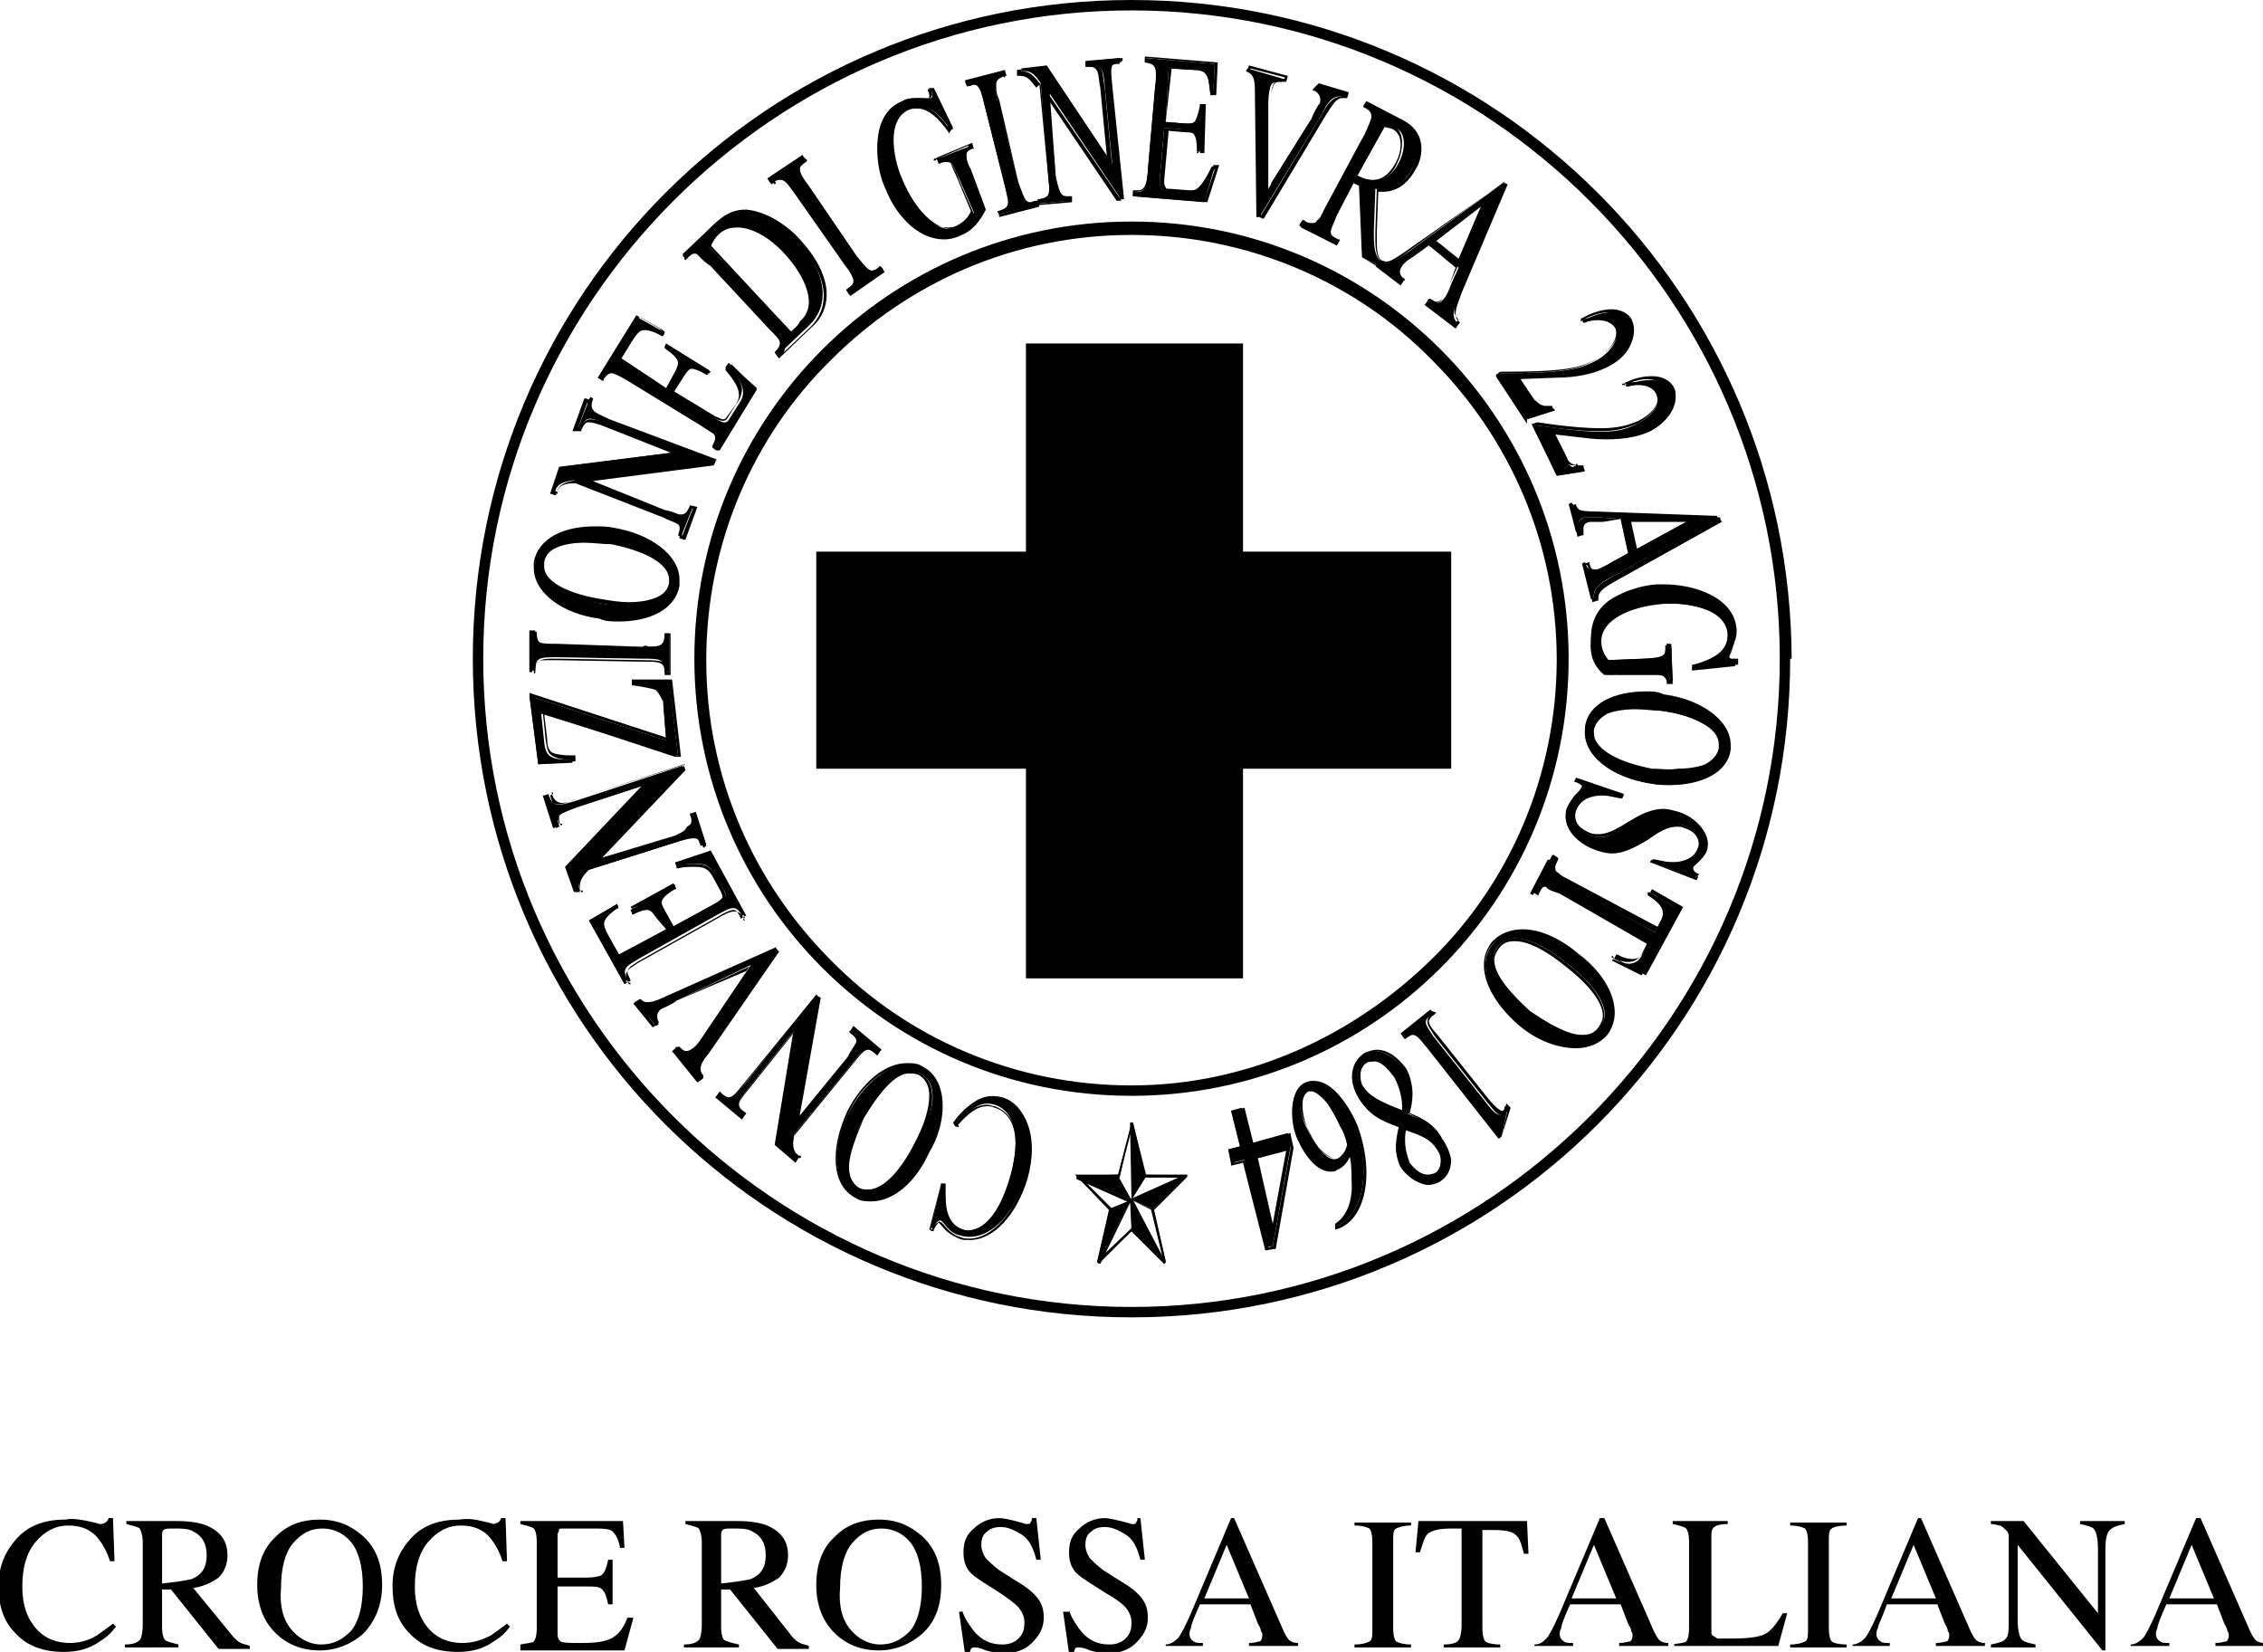 <?xml version="1.0" encoding="utf-8"?>
<!-- Generator: Adobe Illustrator 25.0.0, SVG Export Plug-In . SVG Version: 6.00 Build 0)  -->
<svg version="1.1" id="Livello_1" xmlns="http://www.w3.org/2000/svg" xmlns:xlink="http://www.w3.org/1999/xlink" x="0px" y="0px"
	 viewBox="0 0 152.2 111.1" style="enable-background:new 0 0 152.2 111.1;" xml:space="preserve">
<style type="text/css">
	.st0{clip-path:url(#SVGID_2_);}
	.st1{clip-path:url(#SVGID_4_);}
</style>
<g>
	<defs>
		<rect id="SVGID_1_" y="0" width="152.2" height="111.1"/>
	</defs>
	<clipPath id="SVGID_2_">
		<use xlink:href="#SVGID_1_"  style="overflow:visible;"/>
	</clipPath>
	<path class="st0" d="M105.1,44.3h0.4c0-16.2-13.1-29.4-29.4-29.4c-16.2,0-29.4,13.1-29.4,29.4c0,16.2,13.1,29.4,29.4,29.4
		c16.2,0,29.4-13.1,29.4-29.4H105.1h-0.4c0,7.9-3.2,15.1-8.4,20.2S84,73,76.1,73c-7.9,0-15.1-3.2-20.2-8.4
		c-5.2-5.2-8.4-12.3-8.4-20.2c0-7.9,3.2-15.1,8.4-20.2c5.2-5.2,12.3-8.4,20.2-8.4c7.9,0,15.1,3.2,20.2,8.4
		c5.2,5.2,8.4,12.3,8.4,20.2H105.1z M120.1,44.3h0.4C120.4,19.8,100.6,0,76.1,0C51.6,0,31.8,19.8,31.8,44.3
		c0,24.5,19.8,44.3,44.3,44.3c24.5,0,44.3-19.8,44.3-44.3H120.1h-0.4c0,12-4.9,22.9-12.8,30.8C99,83,88.1,87.9,76.1,87.9
		c-12,0-22.9-4.9-30.8-12.8c-7.9-7.9-12.8-18.8-12.8-30.8c0-12,4.9-22.9,12.8-30.8C53.2,5.6,64.1,0.7,76.1,0.7
		c12,0,22.9,4.9,30.8,12.8c7.9,7.9,12.8,18.8,12.8,30.8H120.1z"/>
	<path class="st0" d="M63.3,79.6l0.1,0c-0.2,1.6,0.1,2.8,1.3,3.1c1.2,0.3,2.5-0.8,3.3-3.8c0.8-3-0.1-4.3-1.1-4.6
		c-1-0.3-1.6,0.3-2.5,1.3l-0.1-0.2c1-1.4,1.9-1.9,3.1-1.6c1.7,0.5,2.3,2.8,1.6,5.3c-0.8,2.7-2.6,4.5-4.4,4c-0.5-0.1-0.8-0.4-1.1-0.8
		l-0.2-0.2c-0.2-0.1-0.4,0.2-0.5,0.5l-0.2,0L63.3,79.6z"/>
	<path class="st0" d="M63.3,79.6L63.3,79.6l0.1,0.1l0-0.1L63.3,79.6c0,0.3,0,0.5,0,0.8c0,1.2,0.4,2.2,1.4,2.5c0.1,0,0.3,0.1,0.4,0.1
		c1.2,0,2.3-1.3,3-3.9c0.2-0.8,0.3-1.5,0.3-2.1c0-1.6-0.7-2.3-1.5-2.6c-0.2,0-0.3-0.1-0.5-0.1c-0.8,0-1.4,0.5-2.1,1.4l0.1,0.1l0.1,0
		l-0.1-0.2l-0.1,0l0.1,0.1c0.8-1.1,1.6-1.7,2.4-1.7c0.2,0,0.4,0,0.6,0.1c1.2,0.3,1.8,1.6,1.8,3.2c0,0.6-0.1,1.3-0.3,2
		c-0.7,2.3-2.2,4-3.7,4c-0.2,0-0.4,0-0.6-0.1c-0.4-0.1-0.8-0.4-1.1-0.8l0,0l-0.2-0.2l0,0l0,0l-0.1,0c-0.3,0-0.4,0.3-0.6,0.6l0.1,0
		l0-0.1l-0.1,0L63.3,79.6L63.3,79.6L63.3,79.6L63.3,79.6L63.3,79.6l-0.8,3.1l0.2,0.1l0.1,0l0-0.1c0.1-0.2,0.3-0.5,0.4-0.5l0,0l0-0.1
		l-0.1,0.1l0.2,0.2l0.1-0.1l-0.1,0.1c0.3,0.4,0.7,0.7,1.2,0.9c0.2,0.1,0.4,0.1,0.7,0.1c1.7,0,3.2-1.8,3.9-4.1c0.2-0.7,0.3-1.4,0.3-2
		c0-1.7-0.7-3-2-3.4c-0.2-0.1-0.4-0.1-0.7-0.1c-0.9,0-1.8,0.6-2.6,1.7l0,0l0.1,0.2l0.1,0.1l0.1-0.1c0.7-0.8,1.3-1.3,2-1.3
		c0.1,0,0.3,0,0.5,0.1c0.7,0.2,1.4,0.9,1.4,2.4c0,0.6-0.1,1.3-0.3,2.1c-0.7,2.6-1.8,3.8-2.8,3.8l-0.4-0.1c-0.9-0.3-1.2-1.1-1.2-2.3
		c0-0.2,0-0.5,0-0.7l0-0.1L63.3,79.6l-0.1-0.1L63.3,79.6L63.3,79.6z"/>
	<path class="st0" d="M58.1,75.2c-1,1.9-1.6,4.1-0.2,4.8c1.4,0.7,2.8-1.1,3.8-3c1-1.9,1.6-4.1,0.2-4.8C60.5,71.6,59,73.4,58.1,75.2
		 M62.5,77.5c-1.2,2.3-3.3,3.8-4.9,3c-1.6-0.8-1.7-3.4-0.5-5.7c1.2-2.3,3.3-3.8,4.9-2.9C63.7,72.7,63.7,75.2,62.5,77.5"/>
	<path class="st0" d="M58.1,75.2L58.1,75.2c-0.6,1.1-1.1,2.3-1.1,3.3c0,0.7,0.2,1.3,0.8,1.6c0.2,0.1,0.4,0.2,0.7,0.2
		c1.2,0,2.4-1.6,3.2-3.2c0.6-1.1,1-2.3,1-3.3c0-0.7-0.2-1.3-0.8-1.6c-0.2-0.1-0.4-0.2-0.7-0.2C59.9,72,58.8,73.6,58.1,75.2
		L58.1,75.2L58.1,75.2c0.9-1.5,2.1-3.1,3.1-3c0.2,0,0.4,0,0.6,0.1c0.5,0.3,0.7,0.8,0.7,1.4c0,0.9-0.4,2.1-1,3.2
		c-0.8,1.6-2,3.1-3.1,3.1c-0.2,0-0.4,0-0.6-0.1c-0.5-0.3-0.7-0.8-0.7-1.4C57.1,77.6,57.6,76.4,58.1,75.2L58.1,75.2z M62.5,77.5
		L62.5,77.5c-1,1.8-2.6,3.1-3.9,3.1c-0.3,0-0.6-0.1-1-0.2c-0.9-0.4-1.3-1.4-1.3-2.5c0-1,0.3-2,0.8-3.1c0.9-1.9,2.5-3.1,3.8-3.1
		c0.3,0,0.7,0.1,1,0.2c0.9,0.4,1.3,1.4,1.3,2.5C63.3,75.4,63,76.4,62.5,77.5L62.5,77.5L62.5,77.5c0.6-1,0.9-2.1,0.9-3.1
		c0-1.2-0.4-2.2-1.4-2.7c-0.3-0.2-0.7-0.2-1-0.2c-1.5,0-3,1.3-4,3.2c-0.5,1.1-0.8,2.2-0.8,3.2c0,1.2,0.4,2.2,1.4,2.7
		c0.3,0.2,0.7,0.2,1,0.2C60.1,80.8,61.6,79.5,62.5,77.5L62.5,77.5z"/>
	<path class="st0" d="M57,71.1c0.7-0.9,1-1.2,0.3-1.7l0.2-0.2l1.7,1.4l-0.2,0.2c-0.7-0.6-0.9-0.3-1.6,0.6l-4,4.9
		c-0.1,0.7-0.1,1.1,0.3,1.5L53.5,78l-1.3-1.1l1.4-7.8l0,0l-3.2,4c-0.7,0.9-1,1.2-0.3,1.8l-0.2,0.2l-1.7-1.4l0.2-0.2
		c0.7,0.6,0.9,0.3,1.7-0.6l4.8-6L55,67l-1.5,8.4l0,0L57,71.1z"/>
	<path class="st0" d="M57,71.1L57,71.1c0.5-0.5,0.8-0.8,0.8-1.1c0-0.2-0.2-0.4-0.4-0.7l-0.1,0.1l0.1,0.1l0.1-0.1l1.5,1.2l-0.1,0.1
		l0.1,0.1l0.1-0.1c-0.2-0.2-0.4-0.3-0.6-0.3c-0.4,0-0.6,0.4-1.1,1l-4,4.9l0,0c0,0.3-0.1,0.5-0.1,0.7c0,0.4,0.1,0.7,0.5,0.9l0.1-0.1
		l-0.1-0.1l-0.1,0.1l-1.2-1l1.4-7.8l-0.1,0l-0.1,0l-3.3,4.1c-0.4,0.5-0.7,0.9-0.7,1.2c0,0.2,0.2,0.4,0.4,0.7l0.1-0.1L50,74.9
		L49.9,75l-1.5-1.2l0.1-0.1l-0.1-0.1l-0.1,0.1c0.2,0.2,0.4,0.3,0.6,0.3c0.4,0,0.6-0.4,1.1-1l4.8-5.9l0,0l-1.5,8.4l0,0l0.1,0.1
		L57,71.1L57,71.1L57,71.1l-3.5,4.3l0.1,0.1l0.1-0.1l0,0l-0.1,0.1l0.1,0l1.5-8.4l-0.2-0.1l-0.1-0.1L50,72.9c-0.5,0.6-0.7,0.9-1,0.9
		c-0.1,0-0.3-0.1-0.5-0.3l-0.1-0.1l-0.2,0.3l-0.1,0.1l1.8,1.5l0.2-0.3l0.1-0.1l-0.1-0.1c-0.3-0.2-0.4-0.4-0.4-0.5
		c0-0.2,0.2-0.5,0.7-1.1l3.2-4l-0.1-0.1l0,0.1l0,0l0-0.1l-0.1,0L52.1,77l1.4,1.2l0.2-0.3l0.1-0.1l-0.1-0.1c-0.3-0.2-0.4-0.5-0.4-0.8
		c0-0.2,0-0.4,0.1-0.6l-0.1,0l0.1,0.1l4-4.9c0.5-0.6,0.7-0.9,1-0.9c0.1,0,0.3,0.1,0.5,0.3l0.1,0.1l0.2-0.3l0.1-0.1L57.4,69l-0.2,0.3
		l-0.1,0.1l0.1,0.1c0.3,0.2,0.4,0.4,0.4,0.5C57.6,70.2,57.3,70.5,57,71.1L57,71.1z"/>
	<path class="st0" d="M45.5,67.3c-0.3,0.1-0.9,0.4-1.1,0.6c-0.4,0.3-0.3,0.7-0.1,1L44.1,69l-1.2-1.5l0.2-0.2
		c0.4,0.4,1.1,0.1,1.8-0.2l7.3-3.3l0.1,0.1l-4.6,6.8c-0.5,0.7-0.8,1.1-0.4,1.7L47,72.6l-1.6-2l0.2-0.2c0.2,0.2,0.5,0.5,1,0.1
		c0.3-0.2,0.6-0.7,0.8-1l3.1-4.6L45.5,67.3z"/>
	<path class="st0" d="M45.5,67.3L45.5,67.3c-0.3,0-0.9,0.3-1.2,0.5C44.1,68,44,68.2,44,68.4c0,0.2,0.1,0.4,0.1,0.5l0.1,0l-0.1-0.1
		l-0.1,0.1L43,67.5l0.1-0.1L43,67.3L43,67.4c0.2,0.2,0.4,0.2,0.6,0.2c0.4,0,0.9-0.2,1.3-0.4l7.3-3.3l0,0l-4.6,6.7
		c-0.3,0.5-0.6,0.8-0.6,1.2c0,0.2,0.1,0.4,0.2,0.6l0.1-0.1l-0.1-0.1L47,72.4l-1.5-1.8l0.1-0.1l-0.1-0.1l-0.1,0.1
		c0.1,0.1,0.3,0.3,0.6,0.3c0.1,0,0.3-0.1,0.5-0.2c0.3-0.3,0.6-0.7,0.8-1l3.1-4.6L50.4,65L45.5,67.3L45.5,67.3L45.5,67.3l4.7-2
		l-2.9,4.3c-0.2,0.3-0.5,0.7-0.7,0.9c-0.1,0.1-0.3,0.2-0.4,0.2c-0.2,0-0.3-0.1-0.5-0.3l-0.1,0l-0.3,0.2l-0.1,0.1l1.7,2.1l0.3-0.2
		l0.1-0.1l0-0.1c-0.1-0.2-0.2-0.3-0.2-0.5c0-0.3,0.2-0.6,0.6-1.1l4.7-6.8l-0.2-0.2l0-0.1L44.8,67c-0.4,0.2-0.9,0.4-1.2,0.4
		c-0.2,0-0.3,0-0.5-0.2L43,67.2l-0.3,0.2l-0.1,0.1l1.3,1.6l0.3-0.2l0.1-0.1l0-0.1c-0.1-0.1-0.1-0.3-0.1-0.4c0-0.1,0.1-0.3,0.2-0.4
		C44.6,67.8,45.3,67.5,45.5,67.3L45.5,67.3z"/>
	<path class="st0" d="M44.8,62.5l-0.6-1.1c-0.4-0.6-0.6-0.8-1.7-0.3L42.4,61l2.9-1.6l0.1,0.2c-1.1,0.7-1.1,0.9-0.7,1.6l0.6,1.1
		l3-1.6c0.5-0.3,0.6-0.4,0.4-0.8L48,58.7c-0.4-0.7-1-0.7-2.4-0.5L45.5,58l2.3-0.7l2.3,4.2l-0.2,0.1c-0.4-0.8-0.7-0.6-1.8,0l-5,2.8
		c-1,0.6-1.3,0.7-0.9,1.5L42,66.1l-2.3-4.2l1.8-1.1l0.1,0.2c-1.2,0.8-1.1,1.1-0.7,1.9l0.8,1.4L44.8,62.5z"/>
	<path class="st0" d="M44.8,62.5L44.8,62.5l-0.5-1.1c-0.2-0.4-0.4-0.7-0.8-0.7c-0.3,0-0.6,0.1-1,0.3l0,0.1l0.1,0l0-0.1l2.7-1.5
		l0,0.1l0.1,0l0-0.1c-0.7,0.4-0.9,0.7-1,1.1c0,0.2,0.1,0.4,0.2,0.7l0.6,1.1l0,0.1l3.1-1.7c0.3-0.2,0.5-0.3,0.5-0.6l-0.1-0.3
		l-0.6-1.1c-0.3-0.5-0.7-0.7-1.3-0.7c-0.3,0-0.7,0-1.1,0.1l0,0.1l0.1,0l0-0.1l2.1-0.6l2.2,4.1l-0.1,0.1l0,0.1l0.1,0
		c-0.2-0.4-0.4-0.6-0.7-0.6c-0.3,0-0.7,0.2-1.2,0.5l-5,2.8c-0.4,0.2-0.6,0.4-0.8,0.5c-0.2,0.2-0.3,0.3-0.3,0.5
		c0,0.2,0.1,0.4,0.2,0.6l0.1,0l0-0.1L42,66l-2.2-4l1.6-1l0,0.1l0.1,0l-0.1-0.1c-0.7,0.5-1,0.8-1,1.2c0,0.2,0.1,0.5,0.3,0.8l0.8,1.5
		l3.4-1.9L44.8,62.5L44.8,62.5L44.8,62.5l-3.2,1.7l-0.7-1.3c-0.2-0.3-0.3-0.5-0.3-0.7c0-0.3,0.2-0.6,0.9-1.1l0.1,0l-0.1-0.2l0-0.1
		l-1.9,1.1l2.4,4.3l0.3-0.2l0.1,0l0-0.1c-0.1-0.2-0.2-0.4-0.2-0.5c0-0.1,0.1-0.3,0.2-0.4c0.2-0.1,0.4-0.3,0.8-0.5l5-2.8
		c0.5-0.3,0.9-0.5,1.1-0.5c0.2,0,0.3,0.1,0.5,0.5l0,0.1l0.3-0.2l0.1,0l-2.4-4.4L45.4,58l0.1,0.3l0,0.1l0.1,0
		c0.4-0.1,0.8-0.1,1.1-0.1c0.6,0,0.9,0.1,1.2,0.6l0.6,1.1l0.1,0.3c0,0.1-0.1,0.2-0.4,0.4l-2.9,1.6l-0.6-1c-0.1-0.2-0.2-0.4-0.2-0.6
		c0-0.2,0.2-0.5,0.9-0.9l0.1,0l-0.1-0.2l0-0.1l-3,1.7l0.1,0.2l0,0.1l0.1,0c0.4-0.2,0.7-0.3,0.9-0.3c0.3,0,0.4,0.2,0.7,0.6L44.8,62.5
		L44.8,62.5L44.8,62.5L44.8,62.5z"/>
	<path class="st0" d="M45.4,56.2c1.1-0.4,1.5-0.5,1.2-1.3l0.2-0.1l0.7,2.1l-0.2,0.1c-0.3-0.8-0.6-0.7-1.7-0.4l-6,1.9
		C39,59,38.8,59.4,39,60L38.7,60l-0.5-1.6l5.5-5.7l0,0l-4.9,1.6c-1.1,0.4-1.5,0.5-1.2,1.3l-0.2,0.1l-0.7-2.1l0.2-0.1
		c0.3,0.8,0.6,0.7,1.7,0.4l7.3-2.4l0.1,0.2l-5.9,6.2l0,0L45.4,56.2z"/>
	<path class="st0" d="M45.4,56.2L45.4,56.2c0.5-0.1,0.8-0.2,1-0.3c0.2-0.1,0.4-0.3,0.4-0.6c0-0.1,0-0.3-0.1-0.5l-0.1,0l0,0.1l0.2,0
		l0.6,1.9l-0.1,0.1l0,0.1l0.1,0c-0.1-0.5-0.4-0.7-0.7-0.7c-0.3,0-0.6,0.1-1.1,0.3l-6,1.9l0,0c-0.4,0.4-0.6,0.7-0.6,1.1
		c0,0.1,0,0.3,0.1,0.4l0.1,0l0-0.1l-0.2,0l-0.5-1.5l5.5-5.8l0-0.1l0-0.1l-5,1.6c-0.4,0.1-0.8,0.2-1,0.4c-0.2,0.1-0.4,0.3-0.4,0.6
		c0,0.1,0,0.3,0.1,0.5l0.1,0l0-0.1l-0.2,0l-0.6-1.9l0.2-0.1l0-0.1l-0.1,0c0.1,0.5,0.4,0.7,0.7,0.7c0.3,0,0.6-0.1,1.1-0.3l7.2-2.3
		l0,0L40,57.8l0,0.1l0,0.1L45.4,56.2L45.4,56.2L45.4,56.2l-5.3,1.6l0,0.1l0.1,0l0,0l-0.1,0l0.1,0.1l5.9-6.2L46,51.5l0-0.1l-7.4,2.4
		c-0.5,0.2-0.8,0.3-1.1,0.3c-0.3,0-0.4-0.1-0.6-0.6l0-0.1l-0.3,0.1l-0.1,0l0.7,2.2l0.3-0.1l0.1,0l0-0.1c-0.1-0.2-0.1-0.3-0.1-0.4
		c0-0.2,0.1-0.3,0.3-0.4c0.2-0.1,0.5-0.2,0.9-0.4l4.9-1.6l0-0.1l-0.1,0l0,0l0.1,0l-0.1-0.1l-5.5,5.8l0.6,1.7l0.3-0.1l0.1,0l0-0.1
		c0-0.1-0.1-0.3-0.1-0.4c0-0.3,0.2-0.6,0.6-1l-0.1-0.1l0,0.1l6-1.9c0.5-0.2,0.8-0.3,1.1-0.3c0.3,0,0.4,0.1,0.6,0.6l0,0.1l0.3-0.1
		l0.1,0l-0.7-2.2l-0.3,0.1l-0.1,0l0,0.1c0.1,0.2,0.1,0.3,0.1,0.4c0,0.2-0.1,0.3-0.3,0.4C46.1,55.9,45.8,56,45.4,56.2L45.4,56.2z"/>
	<path class="st0" d="M44.6,47.2c-0.1-0.9-0.7-1-2.1-1.2l0-0.2l2.5,0l0.6,5l-0.2,0L36.4,48l0.2,1.9c0.1,1,0.4,1.2,1.9,1.2l0,0.2
		l-2.3,0.1l-0.6-4.6l9.2,3L44.6,47.2z"/>
	<path class="st0" d="M44.6,47.2L44.6,47.2c0-0.5-0.2-0.8-0.5-0.9c-0.4-0.2-0.8-0.2-1.5-0.3l0,0.1l0.1,0l0-0.1l2.3,0l0.6,4.8l-0.1,0
		l-9-3l0.2,2c0.1,0.5,0.1,0.8,0.4,1c0.3,0.2,0.7,0.3,1.3,0.3l0.3,0l0-0.1l-0.1,0l0,0.1l-2.2,0.1l-0.5-4.3l9.2,3L44.6,47.2L44.6,47.2
		L44.6,47.2l0.2,2.4l-9.2-3l0.6,4.8l2.5-0.2l0-0.3l0-0.1l-0.1,0l-0.3,0c-0.6,0-1-0.1-1.2-0.2c-0.2-0.2-0.3-0.4-0.3-0.9l-0.2-1.7
		l8.8,2.9l0.3,0l0.1,0l-0.6-5.2l-2.7,0l0,0.3l0,0.1l0.1,0c0.7,0.1,1.2,0.2,1.5,0.3C44.3,46.6,44.4,46.8,44.6,47.2L44.6,47.2z"/>
	<path class="st0" d="M43.2,43.5c1.2,0,1.5,0,1.5-0.9l0.3,0l0,2.6l-0.3,0c0-0.9-0.3-0.9-1.5-0.9l-5.7-0.1c-1.2,0-1.5,0-1.5,0.9
		l-0.2,0l0-2.6l0.3,0c0,0.9,0.3,0.9,1.5,0.9L43.2,43.5z"/>
	<path class="st0" d="M43.2,43.5L43.2,43.5c0.1,0.1,0.3,0.1,0.4,0.1c0.4,0,0.8,0,1-0.2c0.2-0.1,0.3-0.4,0.3-0.8l-0.1,0l0,0.1l0.2,0
		l0,2.5l-0.2,0l0,0.1h0.1v0c0-0.4-0.1-0.7-0.4-0.8c-0.3-0.1-0.7-0.1-1.2-0.1l-5.7-0.1c-0.1,0-0.3,0-0.4,0c-0.4,0-0.7,0-1,0.2
		c-0.2,0.1-0.3,0.4-0.3,0.8l0.1,0l0-0.1l-0.2,0l0-2.5l0.2,0l0-0.1l-0.1,0v0.1c0,0.4,0.1,0.7,0.4,0.8c0.3,0.1,0.7,0.1,1.2,0.1
		L43.2,43.5L43.2,43.5L43.2,43.5l-5.7-0.2c-0.6,0-1,0-1.2-0.1c-0.2-0.1-0.3-0.2-0.3-0.7l0,0l0-0.1l-0.3,0l-0.1,0l0,2.8l0.3,0l0.1,0
		l0-0.1c0-0.4,0.1-0.6,0.2-0.6c0.1-0.1,0.4-0.1,0.9-0.1c0.1,0,0.2,0,0.4,0l5.7,0.1c0.6,0,1,0,1.2,0.1c0.2,0.1,0.3,0.2,0.3,0.7v0
		l0,0.1l0.3,0l0.1,0l0-2.8l-0.3,0l-0.1,0l0,0.1c0,0.4-0.1,0.6-0.2,0.7c-0.1,0.1-0.4,0.1-0.9,0.1C43.5,43.4,43.4,43.4,43.2,43.5
		L43.2,43.5z"/>
	<path class="st0" d="M41.1,36.6c-2.1-0.3-4.4-0.2-4.6,1.3c-0.2,1.5,1.9,2.3,4,2.7c2.1,0.3,4.4,0.2,4.6-1.3
		C45.4,37.7,43.2,36.9,41.1,36.6 M40.3,41.6c-2.6-0.4-4.6-2-4.3-3.8c0.3-1.8,2.7-2.6,5.3-2.2c2.6,0.4,4.6,2,4.3,3.8
		C45.3,41.2,42.9,42,40.3,41.6"/>
	<path class="st0" d="M41.1,36.6L41.1,36.6c-0.6-0.2-1.2-0.2-1.8-0.2c-0.7,0-1.4,0.1-1.9,0.3c-0.5,0.2-0.9,0.6-1,1.2l0,0.2
		c0,1.5,2.1,2.2,4.1,2.5c0.6,0.1,1.2,0.2,1.8,0.2c0.7,0,1.4-0.1,1.9-0.3c0.5-0.2,0.9-0.6,1-1.2l0-0.2C45.2,37.5,43.1,36.8,41.1,36.6
		L41.1,36.6L41.1,36.6c2,0.4,3.9,1.2,3.9,2.4l0,0.2c-0.1,0.5-0.4,0.8-0.9,1c-0.5,0.2-1.1,0.3-1.8,0.3c-0.6,0-1.2-0.1-1.8-0.2
		c-2-0.3-4-1.1-3.9-2.3l0-0.2c0.1-0.5,0.4-0.8,0.9-1c0.5-0.2,1.1-0.3,1.8-0.3C39.9,36.5,40.5,36.6,41.1,36.6L41.1,36.6z M40.3,41.6
		L40.3,41.6c-2.4-0.5-4.3-1.8-4.3-3.4l0-0.3c0.2-1.4,1.9-2.2,3.9-2.3c0.4,0,0.9,0,1.3,0.1c2.4,0.4,4.3,1.7,4.3,3.3l0,0.3
		c-0.2,1.4-1.9,2.2-3.9,2.2C41.2,41.6,40.8,41.5,40.3,41.6L40.3,41.6L40.3,41.6c0.4,0.2,0.9,0.2,1.3,0.2c2.1,0,3.8-0.8,4.1-2.4
		l0-0.4c0-1.7-2-3.1-4.4-3.5c-0.4-0.1-0.9-0.1-1.3-0.1c-2.1,0-3.8,0.8-4.1,2.4l0,0.4C35.9,39.9,37.9,41.3,40.3,41.6L40.3,41.6z"/>
	<path class="st0" d="M44.7,34.3c1.1,0.4,1.4,0.5,1.7-0.3l0.2,0.1l-0.8,2l-0.2-0.1c0.3-0.8,0-0.9-1.1-1.4l-5.9-2.3
		c-0.7,0.1-1.1,0.2-1.3,0.8l-0.2-0.1l0.6-1.6l7.9-1l0,0l-4.8-1.9c-1.1-0.4-1.4-0.6-1.7,0.3l-0.2-0.1l0.8-2l0.2,0.1
		c-0.3,0.8,0,0.9,1.1,1.4l7.2,2.7L48,31.2l-8.4,1.1l0,0L44.7,34.3z"/>
	<path class="st0" d="M44.7,34.3L44.7,34.3c0.5,0.3,0.8,0.4,1.1,0.4c0.3,0,0.6-0.2,0.7-0.7l-0.1,0l0,0.1l0.2,0.1L45.9,36L45.7,36
		l0,0.1l0.1,0c0.1-0.2,0.1-0.4,0.1-0.5c0-0.2-0.1-0.4-0.3-0.6c-0.2-0.1-0.5-0.3-0.9-0.4l-5.9-2.3l0,0c-0.7,0.1-1.2,0.2-1.4,0.9
		l0.1,0l0-0.1l-0.2-0.1l0.6-1.4l7.9-1l0-0.1l0-0.1l-4.9-1.9c-0.5-0.2-0.9-0.3-1.2-0.3c-0.3,0-0.5,0.2-0.7,0.7l0.1,0l0-0.1l-0.2-0.1
		l0.7-1.9l0.1,0.1l0-0.1l-0.1,0c-0.1,0.2-0.1,0.4-0.1,0.5c0,0.2,0.1,0.4,0.3,0.6c0.2,0.1,0.5,0.3,0.9,0.4l7.1,2.7l0,0l-8.4,1.1
		l0,0.1l0,0.1L44.7,34.3L44.7,34.3L44.7,34.3l-5.2-2.1l0,0.1l0.1,0l0,0l-0.1,0l0,0.1l8.5-1.1l0.1-0.2l0-0.1l-7.3-2.8
		c-0.4-0.2-0.7-0.3-0.9-0.4c-0.2-0.1-0.3-0.2-0.3-0.4c0-0.1,0-0.3,0.1-0.4l0-0.1l-0.3-0.1l-0.1,0l-0.8,2.2L39,29l0.1,0l0-0.1
		c0.2-0.4,0.3-0.5,0.5-0.5c0.2,0,0.6,0.1,1.1,0.3l4.8,1.9l0-0.1l-0.1,0l0,0l0.1,0l0-0.1l-7.9,1L37,33.2l0.3,0.1l0.1,0l0-0.1
		c0.2-0.6,0.6-0.7,1.3-0.7l0-0.1l0,0.1l5.9,2.3c0.4,0.2,0.7,0.3,0.9,0.4c0.2,0.1,0.3,0.2,0.3,0.4c0,0.1,0,0.3-0.1,0.5l0,0.1l0.3,0.1
		l0.1,0l0.8-2.2L46.5,34l-0.1,0l0,0.1c-0.2,0.4-0.3,0.5-0.5,0.6C45.6,34.6,45.3,34.4,44.7,34.3L44.7,34.3z"/>
	<path class="st0" d="M44.8,26.1l0.7-1.1c0.4-0.6,0.4-0.9-0.6-1.6l0.1-0.1l2.8,1.7l-0.1,0.1c-1.1-0.6-1.3-0.4-1.7,0.2l-0.7,1.1
		l2.9,1.8c0.5,0.3,0.7,0.3,0.9-0.1l0.7-1.1c0.4-0.7,0.1-1.3-0.7-2.3l0.1-0.2l1.7,1.7l-2.5,4.1L48,30.2c0.5-0.8,0.2-0.9-0.8-1.6
		l-4.9-3c-1-0.6-1.3-0.8-1.8-0.1l-0.2-0.1l2.5-4.1l1.8,1l-0.1,0.2c-1.3-0.6-1.5-0.4-2,0.3l-0.8,1.3L44.8,26.1z"/>
	<path class="st0" d="M44.8,26.1L44.8,26.1l0.7-1c0.2-0.3,0.3-0.5,0.3-0.7c0-0.3-0.3-0.6-0.9-1.1l-0.1,0.1l0.1,0l0-0.1l2.6,1.6
		l0,0.1l0.1,0l0-0.1c-0.5-0.3-0.8-0.4-1.1-0.4c-0.4,0-0.6,0.2-0.8,0.6l-0.7,1.1l0,0.1l3,1.8c0.2,0.1,0.4,0.2,0.6,0.2
		c0.2,0,0.3-0.1,0.4-0.3l0.7-1.1c0.1-0.2,0.2-0.4,0.2-0.7c0-0.5-0.4-1-0.9-1.8L49,24.7l0.1,0l0-0.1l1.6,1.5l-2.4,4l-0.1-0.1l0,0.1
		l0.1,0c0.1-0.2,0.2-0.4,0.2-0.6c0-0.2-0.1-0.4-0.3-0.5c-0.2-0.2-0.5-0.3-0.8-0.5l-4.9-3c-0.5-0.3-0.9-0.6-1.2-0.6
		c-0.3,0-0.5,0.2-0.7,0.5l0.1,0l0-0.1l-0.1-0.1l2.4-3.9l1.6,0.9l-0.1,0.1l0.1,0l0-0.1C44,22.2,43.6,22,43.3,22
		c-0.4,0-0.6,0.3-0.9,0.7l-0.9,1.4l3.3,2L44.8,26.1L44.8,26.1L44.8,26.1l-3-2l0.8-1.3c0.3-0.4,0.4-0.6,0.8-0.6
		c0.2,0,0.6,0.1,1.1,0.4l0.1,0l0.1-0.2l0-0.1l-1.9-1.1l-2.6,4.2l0.3,0.2l0.1,0l0-0.1c0.2-0.3,0.4-0.4,0.5-0.4c0.2,0,0.6,0.2,1.1,0.5
		l4.9,3c0.3,0.2,0.6,0.4,0.8,0.5c0.2,0.1,0.2,0.3,0.2,0.4c0,0.1-0.1,0.3-0.2,0.5l0,0.1l0.3,0.2l0.1,0l2.6-4.2L49,24.4l-0.2,0.3
		l0,0.1l0,0.1c0.6,0.7,0.9,1.2,0.9,1.7c0,0.2-0.1,0.4-0.2,0.6L48.9,28c-0.1,0.2-0.2,0.2-0.3,0.2c-0.1,0-0.2-0.1-0.5-0.2l-2.8-1.7
		l0.6-1c0.2-0.4,0.4-0.5,0.6-0.5c0.2,0,0.5,0.1,1,0.4l0.1,0l0.1-0.2l0-0.1l-2.9-1.8l-0.1,0.2l0,0.1l0.1,0.1c0.6,0.4,0.8,0.7,0.8,0.9
		c0,0.2-0.1,0.4-0.2,0.6L44.8,26.1L44.8,26.1L44.8,26.1L44.8,26.1z"/>
	<path class="st0" d="M53.2,22.3c0.3-0.1,0.6-0.3,0.8-0.5c1.2-1.1,0.5-3.1-1.1-4.7c-1.6-1.7-3.5-2.4-4.7-1.3
		c-0.2,0.2-0.4,0.5-0.5,0.8L53.2,22.3z M47.8,17.9c-0.8-0.9-1.1-1.1-1.7-0.5l-0.2-0.2l1.7-1.7c0.6-0.6,1.4-1.3,2.4-1.2
		c1.2,0,2.5,0.8,3.6,1.9c1.8,1.8,2.4,4.2,0.8,5.7l-2.1,2l-0.2-0.2c0.6-0.6,0.4-0.9-0.4-1.7L47.8,17.9z"/>
	<path class="st0" d="M53.2,22.3L53.2,22.3c0.4-0.1,0.6-0.2,0.9-0.5c0.4-0.4,0.6-0.9,0.6-1.5c0-1.1-0.7-2.3-1.7-3.4
		c-1.1-1.1-2.3-1.9-3.4-1.9c-0.5,0-1,0.2-1.4,0.6c-0.2,0.2-0.4,0.5-0.6,0.8l0,0.1l5.5,5.8L53.2,22.3L53.2,22.3L53.2,22.3l-5.4-5.8
		l-0.1,0.1l0.1,0c0.1-0.3,0.3-0.6,0.5-0.8c0.4-0.4,0.8-0.5,1.3-0.5c1,0,2.2,0.7,3.2,1.8c1,1.1,1.6,2.3,1.6,3.2c0,0.5-0.2,1-0.6,1.3
		C53.7,21.9,53.4,22.1,53.2,22.3L53.2,22.3L53.2,22.3L53.2,22.3z M47.8,17.9L47.8,17.9c-0.4-0.6-0.7-0.9-1.1-0.9
		c-0.2,0-0.4,0.1-0.7,0.4l0.1,0.1l0.1-0.1l-0.1-0.1l1.7-1.6c0.6-0.6,1.3-1.2,2.3-1.2l0.1,0c1.2,0,2.5,0.8,3.5,1.9
		c1.1,1.1,1.7,2.4,1.7,3.5c0,0.8-0.3,1.5-0.9,2.1l-2,1.9l-0.1-0.1l-0.1,0.1l0.1,0.1c0.3-0.2,0.4-0.4,0.4-0.7c0-0.4-0.3-0.7-0.8-1.2
		L47.8,17.9L47.8,17.9L47.8,17.9l3.9,4.2c0.5,0.5,0.8,0.8,0.8,1c0,0.1-0.1,0.3-0.3,0.5l-0.1,0.1l0.2,0.3l0.1,0.1l2.2-2.1
		c0.7-0.6,1-1.4,1-2.2c0-1.2-0.7-2.5-1.8-3.7c-1-1.1-2.4-1.9-3.6-2l-0.1,0c-1.1,0-1.8,0.7-2.4,1.3l-1.8,1.7l0.2,0.2l0.1,0.1l0.1-0.1
		c0.2-0.2,0.4-0.3,0.5-0.3C47,17.2,47.2,17.5,47.8,17.9L47.8,17.9z"/>
	<path class="st0" d="M57.6,17.2c0.7,1,0.9,1.3,1.6,0.7l0.2,0.2l-2.2,1.5L57,19.5c0.7-0.5,0.5-0.8-0.2-1.8L53.5,13
		c-0.7-1-0.9-1.2-1.6-0.7L51.8,12l2.2-1.5l0.1,0.2c-0.7,0.5-0.5,0.8,0.2,1.8L57.6,17.2z"/>
	<path class="st0" d="M57.6,17.2L57.6,17.2c0.4,0.7,0.6,1.1,1,1.1c0.2,0,0.4-0.1,0.6-0.3l-0.1-0.1L59.1,18l0.1,0.1l-2,1.4l-0.1-0.1
		L57,19.5l0.1,0.1c0.3-0.2,0.5-0.4,0.5-0.7c0-0.3-0.3-0.7-0.6-1.2l-3.3-4.7c-0.5-0.6-0.7-1-1.1-1c-0.2,0-0.4,0.1-0.6,0.3l0.1,0.1
		l0.1-0.1l-0.1-0.1l2-1.4l0.1,0.1l0.1-0.1L54,10.7c-0.3,0.2-0.5,0.4-0.5,0.7c0,0.3,0.3,0.7,0.6,1.2L57.6,17.2L57.6,17.2L57.6,17.2
		l-3.2-4.7c-0.4-0.5-0.6-0.9-0.6-1.1c0-0.2,0.1-0.3,0.4-0.5l0.1-0.1L54,10.5L54,10.4L51.6,12l0.2,0.3l0.1,0.1l0.1-0.1
		c0.2-0.2,0.4-0.2,0.5-0.2c0.3,0,0.5,0.3,1,1l3.3,4.7c0.4,0.5,0.6,0.9,0.6,1.1c0,0.2-0.1,0.3-0.4,0.5l-0.1,0.1l0.2,0.3l0.1,0.1
		l2.3-1.6l-0.2-0.3l-0.1-0.1l-0.1,0.1c-0.2,0.2-0.4,0.2-0.5,0.2C58.3,18.1,58.1,17.8,57.6,17.2L57.6,17.2z"/>
	<path class="st0" d="M66.3,14.1c-0.4,0.7-1,1.3-1.7,1.6c-2.5,1.1-4.4-1.5-5-3c-0.8-2-1-5,1.1-5.9c0.4-0.2,0.8-0.2,1.2-0.2
		c0.2,0,0.5,0.1,0.7,0c0.2-0.1,0.1-0.4,0-0.6l0.2-0.1l1.3,2.7l-0.2,0.1c-0.9-1.3-1.8-1.9-2.9-1.5c-1.5,0.6-1.3,2.8-0.5,4.8
		c1,2.5,2.7,3.8,4,3.3c0.4-0.2,0.8-0.5,1-1l-1-2.3c-0.5-1.1-0.6-1.4-1.4-1.1l-0.1-0.2l2.3-0.9l0.1,0.2c-0.6,0.2-0.5,0.6-0.1,1.5
		L66.3,14.1z"/>
	<path class="st0" d="M66.3,14.1L66.3,14.1c-0.5,0.7-1,1.2-1.7,1.5c-0.4,0.2-0.8,0.2-1.2,0.2c-1.8,0-3.2-1.9-3.7-3.2
		c-0.3-0.8-0.6-1.8-0.6-2.7c0-1.3,0.4-2.6,1.6-3c0.3-0.1,0.6-0.2,0.8-0.2l0.3,0c0.1,0,0.4,0,0.5,0l0.2,0l0.2-0.3
		c0-0.2-0.1-0.3-0.1-0.5l-0.1,0l0,0.1l0.1,0l1.2,2.5l-0.1,0l0,0.1l0.1,0c-0.7-1-1.5-1.6-2.3-1.7c-0.2,0-0.5,0-0.7,0.1
		c-0.8,0.3-1.2,1.2-1.2,2.2c0,0.9,0.2,1.8,0.6,2.7c0.9,2.1,2.2,3.4,3.5,3.4c0.2,0,0.4,0,0.6-0.1c0.4-0.2,0.8-0.5,1-1l0,0l-1-2.4
		c-0.2-0.4-0.3-0.7-0.4-0.9c-0.1-0.2-0.3-0.3-0.6-0.3c-0.2,0-0.3,0-0.5,0.1l0,0.1l0.1,0L63,10.7l2.1-0.9l0.1,0.1l0.1,0l0-0.1
		c-0.3,0.1-0.5,0.3-0.5,0.6c0,0.3,0.1,0.6,0.3,1L66.3,14.1L66.3,14.1L66.3,14.1L66.3,14.1L66.3,14.1l-1-2.7C65,10.9,65,10.6,65,10.4
		c0-0.2,0.1-0.3,0.4-0.4l0.1,0l-0.1-0.3l0-0.1l-2.4,1l0.1,0.3l0,0.1l0.1,0c0.2-0.1,0.3-0.1,0.5-0.1c0.2,0,0.3,0.1,0.4,0.3
		c0.1,0.2,0.3,0.5,0.4,0.9l1,2.3l0.1,0l-0.1,0c-0.2,0.4-0.6,0.8-0.9,0.9c-0.2,0.1-0.4,0.1-0.6,0.1c-1.1,0-2.4-1.2-3.3-3.3
		c-0.4-0.9-0.6-1.9-0.6-2.7c0-0.9,0.3-1.7,1-2c0.2-0.1,0.4-0.1,0.6-0.1c0.7,0,1.4,0.6,2.1,1.6l0,0.1L64,8.7l0.1,0l-1.4-2.8l-0.2,0.1
		l-0.1,0l0,0.1c0.1,0.1,0.1,0.3,0.1,0.4l0,0.1l-0.1,0c-0.2,0-0.4,0-0.5,0l-0.3,0c-0.3,0-0.6,0-0.9,0.2c-1.3,0.5-1.7,1.8-1.7,3.2
		c0,1,0.2,2,0.6,2.8c0.5,1.3,1.9,3.3,3.9,3.3c0.4,0,0.8-0.1,1.2-0.3C65.4,15.5,65.9,14.9,66.3,14.1l0.1,0L66.3,14.1L66.3,14.1z"/>
	<path class="st0" d="M68.5,12.3c0.3,1.1,0.4,1.5,1.2,1.3l0.1,0.2l-2.6,0.6l-0.1-0.2c0.9-0.2,0.8-0.6,0.5-1.7L66.2,7
		c-0.3-1.2-0.4-1.5-1.2-1.3l-0.1-0.2l2.6-0.6l0.1,0.2c-0.8,0.2-0.8,0.6-0.5,1.7L68.5,12.3z"/>
	<path class="st0" d="M68.5,12.3L68.5,12.3c0,0.5,0.1,0.8,0.2,1.1c0.1,0.2,0.3,0.4,0.6,0.4c0.1,0,0.3,0,0.4-0.1l0-0.1l-0.1,0l0,0.2
		l-2.4,0.6l0-0.2l-0.1,0l0,0.1c0.5-0.1,0.8-0.3,0.8-0.7c0-0.3-0.1-0.6-0.2-1.1L66.3,7c-0.1-0.5-0.2-0.8-0.3-1
		c-0.1-0.2-0.3-0.4-0.6-0.4c-0.1,0-0.3,0-0.4,0.1l0,0.1l0.1,0l0-0.2l2.4-0.6l0,0.2l0.1,0l0-0.1c-0.5,0.1-0.8,0.3-0.7,0.7
		c0,0.3,0.1,0.6,0.2,1.1L68.5,12.3L68.5,12.3L68.5,12.3l-1.3-5.6C67,6.3,67,6,67,5.7c0-0.3,0.1-0.4,0.6-0.6l0.1,0l-0.1-0.3l0-0.1
		l-2.7,0.7l0.1,0.3l0,0.1l0.1,0c0.2,0,0.3-0.1,0.4-0.1c0.2,0,0.3,0.1,0.4,0.3c0.1,0.2,0.2,0.5,0.3,1l1.4,5.6c0.1,0.5,0.2,0.8,0.2,1
		c0,0.3-0.1,0.4-0.6,0.6l-0.1,0l0.1,0.3l0,0.1l2.7-0.7l-0.1-0.3l0-0.1l-0.1,0c-0.2,0-0.3,0.1-0.4,0.1c-0.2,0-0.3-0.1-0.4-0.3
		C68.8,13.1,68.7,12.8,68.5,12.3L68.5,12.3z"/>
	<path class="st0" d="M71,11.8c0.1,1.2,0.1,1.5,1,1.4l0,0.3l-2.2,0.2l0-0.3c0.9-0.1,0.8-0.4,0.7-1.6L70,5.6
		c-0.4-0.6-0.7-0.9-1.3-0.8l0-0.2l1.7-0.2l4.4,6.6h0l-0.5-5.2c-0.1-1.2-0.2-1.5-1-1.4l0-0.3l2.2-0.2l0,0.2c-0.9,0.1-0.8,0.4-0.7,1.6
		l0.8,7.7l-0.2,0l-4.8-7.1h0L71,11.8z"/>
	<path class="st0" d="M71,11.8L71,11.8c0,0.5,0,0.9,0.1,1.2c0.1,0.3,0.3,0.4,0.7,0.4l0.2,0l0-0.1l-0.1,0l0,0.2l-2,0.2l0-0.2l-0.1,0
		l0,0.1c0.3,0,0.5-0.1,0.7-0.2c0.1-0.2,0.2-0.4,0.2-0.6c0-0.2,0-0.5-0.1-0.8l-0.6-6.3l0,0c-0.4-0.5-0.7-0.9-1.2-0.9l-0.2,0l0,0.1
		l0.1,0l0-0.2l1.5-0.1l4.4,6.6h0.1h0.1l-0.5-5.3c-0.1-0.5-0.1-0.9-0.2-1.2c-0.1-0.3-0.3-0.4-0.7-0.4l-0.2,0l0,0.1l0.1,0l0-0.2l2-0.2
		l0,0.2l0.1,0l0-0.1c-0.3,0-0.5,0.1-0.7,0.2c-0.1,0.2-0.2,0.4-0.2,0.6c0,0.2,0,0.5,0.1,0.8l0.7,7.6l0,0l-4.8-7h-0.1h-0.1L71,11.8
		L71,11.8L71,11.8l-0.5-5.5l-0.1,0v0.1h0V6.3l-0.1,0.1l4.8,7.1l0.2,0l0.1,0l-0.8-7.7c0-0.3-0.1-0.6-0.1-0.8c0-0.3,0-0.4,0.1-0.5
		c0.1-0.1,0.3-0.2,0.6-0.2l0.1,0l0-0.3l0-0.1l-2.3,0.2l0,0.3l0,0.1l0.1,0l0.2,0c0.3,0,0.4,0.1,0.5,0.3c0.1,0.2,0.1,0.6,0.2,1.1
		l0.5,5.2l0.1,0v-0.1h0v0.1l0.1,0l-4.5-6.6l-1.8,0.2l0,0.3l0,0.1l0.1,0l0.1,0c0.5,0,0.7,0.3,1.1,0.8L70,5.6l-0.1,0l0.6,6.3
		c0,0.3,0.1,0.6,0.1,0.8c0,0.3,0,0.4-0.1,0.5c-0.1,0.1-0.3,0.2-0.6,0.2l-0.1,0l0,0.3l0,0.1l2.3-0.2l0-0.3l0-0.1l-0.1,0l-0.2,0
		c-0.3,0-0.4-0.1-0.5-0.3C71.2,12.7,71.1,12.3,71,11.8L71,11.8z"/>
	<path class="st0" d="M78.4,8.2l1.2,0.1c0.7,0.1,1,0,1.2-1.3L81,7l-0.3,3.2l-0.2,0c0-1.2-0.2-1.4-1-1.5l-1.2-0.1L78,12.1
		c0,0.6,0.1,0.7,0.4,0.7l1.3,0.1c0.8,0.1,1.2-0.5,1.8-1.7l0.2,0L81,13.6l-4.8-0.4l0-0.3c0.9,0.1,0.9-0.3,1-1.4l0.5-5.7
		c0.1-1.2,0.1-1.5-0.7-1.6l0-0.3l4.7,0.4l-0.1,2l-0.2,0c-0.1-1.4-0.3-1.6-1.2-1.6l-1.6-0.1L78.4,8.2z"/>
	<path class="st0" d="M78.4,8.2L78.4,8.2l1.2,0.2l0.3,0c0.3,0,0.5-0.1,0.7-0.3c0.2-0.2,0.3-0.5,0.3-1.1l-0.1,0l0,0.1l0.1,0l-0.3,3.1
		l-0.1,0l0,0.1l0.1,0l0-0.2c0-0.5-0.1-0.8-0.2-1.1c-0.2-0.2-0.5-0.3-0.8-0.3l-1.2-0.1l-0.1,0l-0.3,3.5l0,0.2c0,0.2,0,0.3,0.1,0.4
		c0.1,0.1,0.2,0.1,0.4,0.2l1.3,0.1l0.2,0c0.4,0,0.7-0.2,0.9-0.4c0.3-0.3,0.5-0.7,0.8-1.3l-0.1,0l0,0.1l0.1,0l-0.7,2.1L76.3,13l0-0.2
		l-0.1,0l0,0.1l0.2,0c0.3,0,0.6-0.1,0.7-0.4c0.1-0.3,0.1-0.6,0.2-1.2l0.5-5.7c0-0.3,0.1-0.6,0.1-0.8c0-0.3,0-0.5-0.2-0.7
		C77.5,4.1,77.3,4,77,4l0,0.1l0.1,0l0-0.2l4.6,0.4l-0.1,1.9l-0.1,0l0,0.1l0.1,0c0-0.7-0.1-1.1-0.3-1.4c-0.2-0.3-0.5-0.3-1-0.3
		l-1.6-0.1l-0.1,0L78.4,8.2L78.4,8.2L78.4,8.2L78.4,8.2l0.4-3.6l1.5,0.1c0.4,0,0.7,0.1,0.8,0.3c0.2,0.2,0.2,0.6,0.3,1.3l0,0.1l0.3,0
		l0.1,0l0.1-2.2l-4.9-0.4l0,0.3l0,0.1l0.1,0c0.3,0,0.5,0.1,0.6,0.2c0.1,0.1,0.1,0.3,0.1,0.5c0,0.2,0,0.5-0.1,0.8l-0.5,5.7
		c0,0.5-0.1,0.9-0.2,1.1c-0.1,0.2-0.2,0.3-0.5,0.3l-0.2,0l-0.1,0l0,0.3l0,0.1l5,0.4l0.8-2.5l-0.3,0l-0.1,0l0,0.1
		c-0.3,0.6-0.5,1-0.7,1.2c-0.2,0.3-0.5,0.4-0.8,0.4l-0.1,0l-1.3-0.1c-0.2,0-0.3,0-0.3-0.1c0,0-0.1-0.1-0.1-0.3l0-0.2l0.3-3.3
		l1.2,0.1c0.4,0,0.6,0.1,0.7,0.2c0.1,0.1,0.2,0.4,0.2,0.9l0,0.2l0,0.1l0.2,0l0.1,0L81.1,7l-0.3,0l-0.1,0l0,0.1
		c-0.1,0.5-0.2,0.8-0.3,1c-0.1,0.2-0.3,0.2-0.5,0.2l-0.3,0L78.4,8.2L78.4,8.2L78.4,8.2L78.4,8.2z"/>
	<path class="st0" d="M88.2,8c0.1-0.2,0.5-0.8,0.6-1.1c0.1-0.5-0.2-0.7-0.4-0.9l0.1-0.2l1.8,0.5l-0.1,0.2c-0.6-0.1-1,0.5-1.3,1.2
		l-4.2,6.9l-0.2,0l-0.1-8.2c0-0.9,0-1.4-0.6-1.6l0.1-0.2l2.4,0.7l-0.1,0.2c-0.3,0-0.7-0.1-0.8,0.5c-0.1,0.4-0.1,0.9-0.1,1.2l0,5.5
		L88.2,8z"/>
	<path class="st0" d="M88.2,8L88.2,8c0.2-0.2,0.6-0.8,0.7-1.1l0-0.2c0-0.4-0.3-0.6-0.5-0.7l0,0.1l0.1,0l0-0.2l1.7,0.5l0,0.2l0.1,0
		l0-0.1l-0.1,0c-0.6,0-1,0.6-1.3,1.2l-4.1,6.8l0,0l-0.1-8.1c0-0.4,0-0.8-0.1-1.1c-0.1-0.3-0.3-0.5-0.6-0.6l0,0.1l0.1,0l0-0.2
		l2.3,0.6l0,0.2l0.1,0l0-0.1l-0.3,0c-0.2,0-0.5,0.1-0.6,0.5c-0.1,0.2-0.1,0.6-0.1,0.9c0,0.1,0,0.3,0,0.4l0,5.5l0.2,0L88.2,8L88.2,8
		L88.2,8l-2.7,4.3l0-5.2c0-0.1,0-0.3,0-0.4c0-0.3,0-0.6,0.1-0.8c0.1-0.4,0.3-0.4,0.5-0.4l0.3,0l0.1,0l0.1-0.3l0-0.1l-2.6-0.7
		l-0.1,0.3l0,0.1l0.1,0c0.3,0.1,0.4,0.3,0.5,0.5c0.1,0.2,0.1,0.6,0.1,1l0.1,8.3l0.2,0.1l0.1,0l4.2-7c0.4-0.6,0.7-1.2,1.2-1.1l0.1,0
		l0.1,0l0.1-0.3l0-0.1l-2-0.6L88.3,6l0,0.1l0.1,0c0.2,0.1,0.4,0.3,0.4,0.6l0,0.2C88.6,7.1,88.3,7.7,88.2,8L88.2,8z"/>
	<path class="st0" d="M91.3,11.8l0.2,0.1c0.8,0.4,1.9,0.4,2.6-1c0.5-1,0.4-2-0.2-2.3c-0.2-0.1-0.5-0.2-0.7-0.2L91.3,11.8z
		 M91.6,17.3l0.1-4.8l-0.6-0.3l-1.2,2.3c-0.5,1.1-0.7,1.4,0.1,1.8l-0.1,0.2l-2.4-1.2l0.1-0.2c0.8,0.4,0.9,0.1,1.5-1L91.8,9
		c0.5-1.1,0.7-1.4-0.1-1.8L91.8,7l2.4,1.2c1.6,0.8,1.2,2.4,0.8,3.1c-0.6,1.2-1.6,1.6-2.5,1.4l-0.1,2.8c0,1.1,0,1.8,0.7,2.3l-0.1,0.2
		L91.6,17.3z"/>
	<path class="st0" d="M91.3,11.8L91.3,11.8l0.1,0.2c0.3,0.1,0.6,0.2,0.9,0.2c0.6,0,1.3-0.3,1.7-1.3c0.2-0.4,0.3-0.9,0.3-1.3
		c0-0.5-0.2-1-0.6-1.2c-0.2-0.1-0.5-0.2-0.8-0.2l-0.1,0l-1.8,3.6L91.3,11.8L91.3,11.8L91.3,11.8l1.8-3.4l-0.1,0l0,0.1
		c0.3,0.1,0.5,0.1,0.7,0.2c0.3,0.2,0.5,0.5,0.5,1c0,0.4-0.1,0.8-0.3,1.2c-0.5,0.9-1,1.2-1.6,1.2c-0.3,0-0.6-0.1-0.9-0.2L91.3,11.8
		L91.3,11.8L91.3,11.8L91.3,11.8z M91.6,17.3L91.6,17.3l0.2-4.9l-0.6-0.3l-0.1,0l-1.2,2.4c-0.3,0.5-0.5,0.9-0.5,1.2
		c0,0.3,0.2,0.5,0.6,0.7l0-0.1l-0.1,0l-0.1,0.1l-2.2-1.1l0.1-0.1l-0.1,0l0,0.1c0.2,0.1,0.4,0.2,0.6,0.2c0.2,0,0.4-0.1,0.5-0.3
		c0.2-0.2,0.3-0.5,0.5-0.9L91.8,9c0.3-0.5,0.5-0.9,0.5-1.2c0-0.3-0.2-0.5-0.6-0.7l0,0.1l0.1,0l0.1-0.1l2.3,1.2
		c0.9,0.4,1.1,1.1,1.1,1.7c0,0.5-0.2,1-0.3,1.3c-0.5,1-1.3,1.4-2,1.4l-0.3,0l-0.1,0l-0.1,2.9c0,0.2,0,0.4,0,0.5
		c0,0.8,0.1,1.4,0.7,1.8l0.1-0.1l-0.1,0L93,18L91.6,17.3L91.6,17.3L91.6,17.3L91.6,17.3L91.6,17.3l1.5,0.9l0.2-0.3l0-0.1l-0.1,0
		c-0.6-0.4-0.6-0.9-0.6-1.7c0-0.2,0-0.4,0-0.5l0.1-2.8l-0.1,0l0,0.1c0.1,0,0.2,0,0.4,0c0.8,0,1.6-0.4,2.2-1.5
		c0.2-0.3,0.4-0.8,0.4-1.4c0-0.7-0.3-1.4-1.2-1.9l-2.5-1.3l-0.2,0.3l0,0.1l0.1,0c0.4,0.2,0.5,0.3,0.5,0.5c0,0.2-0.2,0.6-0.4,1.1
		L89.1,14c-0.2,0.4-0.3,0.7-0.5,0.8c-0.1,0.2-0.2,0.2-0.4,0.2c-0.1,0-0.3,0-0.5-0.2l-0.1,0l-0.2,0.3l0,0.1l2.5,1.3l0.2-0.3l0-0.1
		l-0.1,0c-0.4-0.2-0.5-0.3-0.5-0.5c0-0.2,0.2-0.6,0.4-1.1l1.1-2.2l0.4,0.2L91.6,17.3L91.6,17.3L91.6,17.3z"/>
	<path class="st0" d="M99.6,13.9l-3.2,2.3l1.7,1.3L99.6,13.9z M96.1,16.5l-1.1,0.8c-0.2,0.1-0.6,0.4-0.7,0.6
		c-0.3,0.4-0.1,0.7,0.2,0.9L94.2,19l-1.5-1.2l0.2-0.2c0.4,0.2,0.8,0.1,1.6-0.5l6.6-4.8l0.1,0.1l-3,7.3c-0.3,0.8-0.7,1.5-0.2,2
		l-0.2,0.2L96,20.4l0.2-0.2c0.3,0.2,0.6,0.3,0.9-0.1c0.2-0.2,0.4-0.7,0.5-1l0.5-1.1L96.1,16.5z"/>
	<path class="st0" d="M99.6,13.9L99.6,13.9l-3.3,2.3l1.9,1.5L99.6,13.9L99.6,13.9L99.6,13.9L99.6,13.9l-1.5,3.5l-1.5-1.2L99.6,13.9
		L99.6,13.9L99.6,13.9L99.6,13.9z M96.1,16.5L96.1,16.5l-1.2,0.7c-0.2,0.1-0.6,0.4-0.8,0.6C94,18,94,18.1,94,18.3
		c0,0.3,0.2,0.5,0.4,0.6l0.1-0.1l-0.1-0.1l-0.1,0.1l-1.4-1.1l0.1-0.1l-0.1-0.1l0,0.1c0.1,0.1,0.3,0.1,0.4,0.1c0.4,0,0.7-0.2,1.3-0.7
		l6.6-4.8l0,0l-3,7.2c-0.2,0.5-0.4,1-0.4,1.4c0,0.3,0.1,0.5,0.3,0.7l0.1-0.1L98,21.6l-0.1,0.1l-1.8-1.4l0.1-0.1l-0.1-0.1l-0.1,0.1
		c0.2,0.1,0.3,0.2,0.5,0.2c0.2,0,0.4-0.1,0.5-0.3c0.2-0.3,0.4-0.7,0.5-1L98,18l0-0.1l-2-1.6L96.1,16.5L96.1,16.5L96.1,16.5l1.8,1.5
		l-0.4,1.1c-0.1,0.3-0.3,0.7-0.5,1c-0.2,0.2-0.3,0.2-0.4,0.2c-0.1,0-0.2-0.1-0.4-0.2l-0.1,0l-0.2,0.3l-0.1,0.1l2.1,1.6l0.2-0.3
		l0.1-0.1l-0.1-0.1c-0.2-0.2-0.2-0.3-0.2-0.5c0-0.4,0.2-0.8,0.4-1.4l3.1-7.3l-0.2-0.1l-0.1,0L94.4,17c-0.6,0.4-0.9,0.6-1.2,0.6
		l-0.3-0.1l-0.1,0l-0.2,0.3l-0.1,0.1l1.7,1.3l0.2-0.3l0-0.1l-0.1-0.1c-0.2-0.2-0.3-0.3-0.3-0.5c0-0.1,0-0.2,0.1-0.3
		c0.1-0.2,0.5-0.5,0.7-0.6L96.1,16.5L96.1,16.5L96.1,16.5L96.1,16.5z"/>
	<path class="st0" d="M102.7,28.2l-2.1-3l0.2-0.1c4.3,0,5.5-0.2,6.8-1c0.9-0.6,1.4-1.5,1-2.1c-0.4-0.5-1.2-0.6-2.1-0.3l-0.1-0.1
		c1.3-0.7,2.6-0.9,3.2,0c0.5,0.8,0.2,2-1,2.8c-1.2,0.8-2.8,1-3.9,1l-2.6,0.1l1.1,1.6c0.1,0.1,0.4,0.6,1.2,0.4l0.1,0.1L102.7,28.2z"
		/>
	<path class="st0" d="M102.7,28.2L102.7,28.2l-1.9-3l0.1-0.1l-0.1-0.1v0.1c4.2,0,5.5-0.2,6.8-1.1c0.7-0.5,1.2-1.1,1.2-1.7
		c0-0.2,0-0.4-0.2-0.5c-0.2-0.4-0.7-0.5-1.1-0.5c-0.3,0-0.7,0.1-1.1,0.2l0,0.1l0.1-0.1l-0.1-0.1l-0.1,0.1l0,0.1
		c0.7-0.4,1.4-0.6,1.9-0.6c0.5,0,0.9,0.2,1.1,0.6c0.1,0.2,0.2,0.5,0.2,0.7c0,0.7-0.4,1.4-1.2,2c-1.2,0.8-2.7,1-3.9,1l-2.8,0.1
		l1.2,1.7c0.1,0.1,0.3,0.5,0.9,0.5c0.1,0,0.2,0,0.4-0.1l0-0.1l-0.1,0l0,0L102.7,28.2L102.7,28.2L102.7,28.2L102.7,28.2L102.7,28.2
		l1.9-0.6l-0.2-0.2l0-0.1l-0.1,0l-0.3,0c-0.5,0-0.7-0.4-0.8-0.4l-1-1.5l2.4-0.1c1.2-0.1,2.8-0.2,4-1c0.9-0.6,1.3-1.4,1.3-2.1
		c0-0.3-0.1-0.6-0.2-0.8c-0.3-0.4-0.8-0.6-1.3-0.6c-0.6,0-1.3,0.2-2,0.6l-0.1,0l0.2,0.2l0,0.1l0.1,0c0.3-0.2,0.7-0.2,1-0.2
		c0.4,0,0.8,0.2,1,0.5c0.1,0.1,0.1,0.3,0.1,0.4c0,0.5-0.4,1.1-1.1,1.6c-1.2,0.8-2.5,1-6.7,1h0l-0.2,0.2l-0.1,0.1l2.1,3.2L102.7,28.2
		L102.7,28.2z"/>
	<path class="st0" d="M104.7,32l-1.6-3.3l0.2-0.1c4.2,0.6,5.5,0.6,6.8-0.1c1-0.5,1.6-1.3,1.3-2c-0.3-0.6-1.1-0.8-2-0.5l-0.1-0.1
		c1.4-0.5,2.7-0.5,3.1,0.4c0.4,0.8-0.1,2-1.4,2.7c-1.3,0.6-2.9,0.6-4,0.5l-2.6-0.3l0.9,1.7c0,0.1,0.3,0.7,1.1,0.6l0.1,0.2L104.7,32z
		"/>
	<path class="st0" d="M104.7,32L104.7,32l-1.5-3.3l0.1-0.1l0-0.1l0,0.1c2,0.3,3.3,0.4,4.3,0.4c1.1,0,1.8-0.2,2.5-0.5
		c0.8-0.4,1.4-1.1,1.4-1.7c0-0.1,0-0.3-0.1-0.4c-0.2-0.5-0.7-0.7-1.4-0.7c-0.2,0-0.5,0-0.8,0.1l0,0.1l0.1,0l-0.1-0.1l-0.1,0l0,0.1
		c0.6-0.2,1.2-0.4,1.6-0.4c0.6,0,1.1,0.2,1.4,0.7c0.1,0.2,0.1,0.4,0.1,0.5c0,0.7-0.5,1.5-1.5,2c-0.8,0.4-1.8,0.5-2.7,0.5
		c-0.5,0-0.9,0-1.3-0.1l-2.7-0.3l0.9,1.9c0,0.1,0.3,0.6,1,0.6l0.2,0l0-0.1l-0.1,0l0,0.1L104.7,32L104.7,32L104.7,32L104.7,32
		L104.7,32l1.9-0.3l-0.1-0.3l0-0.1l-0.1,0l-0.2,0c-0.6,0-0.8-0.4-0.8-0.5l-0.8-1.6l2.4,0.2c0.4,0,0.8,0.1,1.3,0.1
		c0.9,0,1.9-0.1,2.8-0.6c1-0.5,1.6-1.4,1.6-2.2c0-0.2,0-0.4-0.1-0.6c-0.3-0.6-0.9-0.8-1.5-0.8c-0.5,0-1.1,0.1-1.7,0.4l-0.1,0
		l0.1,0.2l0,0.1l0.1,0c0.3-0.1,0.5-0.1,0.7-0.1c0.6,0,1,0.2,1.2,0.6l0.1,0.3c0,0.5-0.5,1.1-1.3,1.5c-0.7,0.3-1.4,0.5-2.5,0.5
		c-1,0-2.3-0.1-4.3-0.4l0,0l-0.3,0.1l-0.1,0l1.7,3.4L104.7,32L104.7,32z"/>
	<path class="st0" d="M113.4,35.1l-3.9-0.2L110,37L113.4,35.1z M109,34.9l-1.4-0.1c-0.3,0-0.7,0-1,0c-0.5,0.1-0.5,0.5-0.4,0.9
		l-0.2,0.1l-0.5-1.9l0.2-0.1c0.2,0.5,0.6,0.6,1.6,0.6l8.2,0.3l0,0.2l-6.9,3.8c-0.8,0.4-1.5,0.8-1.4,1.5l-0.2,0.1l-0.6-2.4l0.2-0.1
		c0.1,0.4,0.3,0.6,0.8,0.5c0.3-0.1,0.7-0.3,1-0.5l1.1-0.6L109,34.9z"/>
	<path class="st0" d="M113.4,35.1L113.4,35.1l-4-0.3l0.6,2.3L113.4,35.1L113.4,35.1L113.4,35.1L113.4,35.1l-3.3,1.8l-0.4-1.8
		L113.4,35.1L113.4,35.1L113.4,35.1L113.4,35.1z M109,34.9L109,34.9l-1.4-0.1c-0.1,0-0.3,0-0.5,0c-0.2,0-0.3,0-0.5,0
		c-0.4,0.1-0.5,0.4-0.5,0.7l0,0.3l0.1,0l0-0.1l-0.2,0l-0.4-1.7l0.2,0l0-0.1l-0.1,0c0.1,0.3,0.3,0.4,0.5,0.5c0.3,0.1,0.6,0.1,1.1,0.2
		l8.1,0.3l0,0l-6.8,3.8c-0.7,0.4-1.4,0.7-1.4,1.4l0,0.2l0.1,0l0-0.1l-0.2,0l-0.5-2.2l0.2,0l0-0.1l-0.1,0c0.1,0.3,0.3,0.6,0.6,0.6
		l0.3,0c0.3-0.1,0.8-0.3,1-0.5l1.1-0.6l0.1,0L109,34.9L109,34.9L109,34.9L109,34.9l0.5,2.3l-1,0.6c-0.3,0.1-0.7,0.4-1,0.5l-0.2,0
		c-0.3,0-0.3-0.1-0.4-0.4l0-0.1l-0.3,0.1l-0.1,0l0.6,2.6l0.3-0.1l0.1,0l0-0.1l0-0.1c0-0.5,0.6-0.8,1.3-1.2l7-3.9l-0.1-0.2l0-0.1
		l-8.2-0.3c-0.5,0-0.9-0.1-1.1-0.1c-0.2-0.1-0.3-0.2-0.4-0.4l0-0.1l-0.3,0.1l-0.1,0l0.5,2.1l0.3-0.1l0.1,0l0-0.1l0-0.3
		c0-0.2,0-0.4,0.4-0.5c0.1,0,0.3,0,0.4,0c0.2,0,0.4,0,0.5,0L109,34.9L109,34.9L109,34.9L109,34.9z"/>
	<path class="st0" d="M107.9,45.4c-0.6-0.6-0.9-1.4-0.9-2.1c-0.1-2.7,2.9-3.6,4.5-3.7c2.2-0.1,5.1,0.8,5.2,3c0,0.5-0.1,0.8-0.3,1.2
		c-0.1,0.1-0.3,0.5-0.3,0.6c0,0.2,0.4,0.2,0.6,0.2l0,0.2l-2.9,0.3l0-0.2c1.5-0.4,2.4-1.1,2.4-2.2c-0.1-1.6-2.2-2.2-4.3-2.1
		c-2.7,0.1-4.5,1.2-4.4,2.6c0,0.4,0.2,0.9,0.6,1.2l2.5-0.1c1.2-0.1,1.5-0.1,1.5-1l0.3,0l0.1,2.5l-0.2,0c0-0.6-0.4-0.7-1.3-0.6
		L107.9,45.4z"/>
	<path class="st0" d="M107.9,45.4L107.9,45.4c-0.5-0.7-0.8-1.4-0.8-2.1l0-0.2c0-1.3,0.7-2.1,1.6-2.6c0.9-0.5,2-0.8,2.8-0.8l0.3,0
		c2.1,0,4.7,0.9,4.8,3l0,0.1c0,0.4-0.1,0.7-0.2,1c-0.1,0.1-0.3,0.4-0.3,0.6l0,0l0.1,0l-0.1,0c0,0.2,0.2,0.2,0.3,0.3
		c0.1,0,0.3,0,0.4,0v-0.1l-0.1,0l0,0.1l-2.7,0.3l0-0.1l-0.1,0l0,0.1c1.5-0.4,2.4-1.1,2.4-2.2v-0.1c0-0.8-0.6-1.3-1.3-1.7
		c-0.7-0.3-1.7-0.5-2.7-0.5c-0.1,0-0.3,0-0.4,0c-2.7,0.1-4.5,1.2-4.5,2.6l0,0.1c0,0.4,0.2,0.9,0.6,1.3l0,0l2.6-0.1
		c0.6,0,0.9,0,1.2-0.2c0.3-0.1,0.4-0.4,0.4-0.8l0-0.1l-0.1,0l0,0.1l0.2,0l0.1,2.3l-0.2,0l0,0.1l0.1,0c0-0.3-0.1-0.5-0.3-0.6
		c-0.2-0.1-0.4-0.1-0.8-0.1c-0.1,0-0.2,0-0.4,0L107.9,45.4L107.9,45.4L107.9,45.4L107.9,45.4L107.9,45.4l2.9,0c0.1,0,0.3,0,0.4,0
		c0.3,0,0.6,0,0.7,0.1c0.1,0.1,0.2,0.2,0.2,0.4l0,0.1l0.3,0l0.1,0l-0.1-2.6l-0.3,0l-0.1,0l0,0.1l0,0.1c0,0.4-0.1,0.5-0.3,0.6
		c-0.2,0.1-0.6,0.1-1.1,0.1l-2.5,0.1l0,0.1l0.1-0.1c-0.3-0.3-0.5-0.8-0.5-1.2l0-0.1c0-1.3,1.7-2.3,4.3-2.5c0.1,0,0.3,0,0.4,0
		c1,0,1.9,0.2,2.6,0.5c0.7,0.3,1.2,0.8,1.2,1.5l0,0.1c0,1-0.8,1.6-2.3,2l-0.1,0l0,0.2l0,0.1l3.1-0.3l0-0.3l0-0.1h-0.1l-0.4,0
		l-0.1-0.1v0v0l-0.1,0h0.1v0l-0.1,0h0.1c0-0.1,0.2-0.4,0.2-0.6c0.1-0.3,0.3-0.7,0.3-1.1l0-0.1c-0.1-2.2-2.8-3.1-4.9-3.1l-0.3,0
		c-0.8,0-2,0.3-2.9,0.8c-1,0.5-1.7,1.4-1.7,2.8l0,0.2C106.9,44.1,107.2,44.8,107.9,45.4L107.9,45.4L107.9,45.4L107.9,45.4z"/>
	<path class="st0" d="M111.1,51.7c2.1,0.3,4.4,0.2,4.6-1.3c0.2-1.5-1.9-2.3-4-2.6c-2.1-0.3-4.4-0.2-4.6,1.3
		C106.9,50.6,109.1,51.4,111.1,51.7 M111.9,46.7c2.6,0.4,4.6,1.9,4.4,3.7c-0.3,1.8-2.7,2.7-5.3,2.3c-2.6-0.4-4.6-1.9-4.4-3.7
		C106.9,47.2,109.3,46.3,111.9,46.7"/>
	<path class="st0" d="M111.1,51.7L111.1,51.7c0.6,0.2,1.2,0.2,1.8,0.2c0.7,0,1.4-0.1,2-0.3c0.5-0.2,0.9-0.6,1-1.2l0-0.2
		c0-0.7-0.6-1.3-1.3-1.7c-0.8-0.4-1.8-0.7-2.8-0.8c-0.6-0.1-1.2-0.1-1.8-0.1c-0.7,0-1.4,0.1-2,0.3c-0.5,0.2-0.9,0.6-1,1.2l0,0.2
		c0,0.7,0.6,1.3,1.3,1.7C109.1,51.4,110.1,51.6,111.1,51.7L111.1,51.7L111.1,51.7c-1-0.2-2-0.5-2.7-0.9c-0.7-0.4-1.2-0.9-1.2-1.5
		l0-0.2c0.1-0.5,0.4-0.8,0.9-1.1c0.5-0.2,1.2-0.3,1.9-0.3c0.6,0,1.2,0.1,1.7,0.1c1,0.1,2,0.4,2.7,0.8c0.8,0.4,1.2,0.9,1.2,1.5l0,0.2
		c-0.1,0.5-0.4,0.8-0.9,1.1c-0.5,0.2-1.2,0.3-1.9,0.3C112.3,51.8,111.7,51.7,111.1,51.7L111.1,51.7z M111.9,46.7L111.9,46.7
		c2.4,0.4,4.3,1.8,4.3,3.4l0,0.3c-0.2,1.5-1.9,2.3-3.9,2.3c-0.4,0-0.8,0-1.2-0.1c-2.4-0.4-4.3-1.7-4.3-3.3l0-0.3
		c0.2-1.5,1.9-2.3,4-2.3C111.1,46.7,111.5,46.8,111.9,46.7L111.9,46.7L111.9,46.7c-0.4-0.2-0.8-0.2-1.2-0.2c-2.1,0-3.9,0.8-4.1,2.4
		l0,0.3c0,1.8,2,3.1,4.5,3.5c0.4,0.1,0.8,0.1,1.2,0.1c2.1,0,3.9-0.8,4.1-2.4l0-0.3C116.4,48.4,114.3,47,111.9,46.7L111.9,46.7z"/>
	<path class="st0" d="M111,58l0.1-0.2c1.4,0.4,2.8,0.2,3.1-0.8c0.2-0.5-0.2-1.2-1-1.5c-1.8-0.6-3.3,2.5-5.9,1.6
		c-1.4-0.5-2.3-1.6-1.9-2.7c0.1-0.4,0.4-0.7,0.6-0.8c0.2-0.2,0.4-0.3,0.5-0.6c0.1-0.2-0.1-0.3-0.4-0.4l0.1-0.2l3,1l-0.1,0.2
		c-2.2-0.6-2.9,0.4-3.1,0.9c-0.2,0.6,0.1,1.3,1,1.7c2,0.7,3.3-2.4,6-1.5c1.4,0.5,2.1,1.6,1.8,2.5c-0.1,0.3-0.3,0.5-0.5,0.7
		c-0.2,0.2-0.4,0.3-0.4,0.4c-0.1,0.2,0.1,0.4,0.4,0.5L114,59L111,58z"/>
	<path class="st0" d="M111,58L111,58l0.1-0.1l-0.1,0L111,58c0.5,0.1,0.9,0.1,1.4,0.1c0.9,0,1.6-0.3,1.9-1l0-0.3
		c0-0.5-0.4-1.1-1.1-1.3c-0.2-0.1-0.4-0.1-0.5-0.1c-0.7,0-1.4,0.5-2.1,0.9c-0.7,0.5-1.4,0.9-2.3,0.9c-0.3,0-0.6,0-0.9-0.2
		c-1.1-0.4-1.9-1.2-1.9-2.1c0-0.2,0-0.3,0.1-0.5c0.1-0.4,0.3-0.6,0.5-0.8c0.2-0.2,0.4-0.3,0.5-0.6l0-0.1c0-0.2-0.2-0.3-0.5-0.4
		l0,0.1l0.1,0l0-0.1l2.8,1l0,0.1l0.1,0l0-0.1c-0.5-0.1-0.9-0.2-1.3-0.2c-1.3,0-1.8,0.7-1.9,1.1c0,0.1-0.1,0.3-0.1,0.4
		c0,0.5,0.4,1.1,1.2,1.4c0.2,0.1,0.4,0.1,0.6,0.1c1.5,0,2.7-1.7,4.4-1.7c0.3,0,0.6,0,0.9,0.2c1.1,0.4,1.8,1.2,1.8,2
		c0,0.1,0,0.3-0.1,0.4c-0.1,0.3-0.3,0.5-0.5,0.7l0,0l0,0c-0.2,0.2-0.4,0.3-0.4,0.5l0,0.1c0,0.3,0.3,0.4,0.5,0.5l0-0.1l-0.1,0l0,0.1
		L111,58L111,58L111,58L111,58L111,58l3.1,1.2l0.1-0.2l0-0.1l-0.1,0c-0.2-0.1-0.4-0.2-0.4-0.3l0-0.1c0-0.1,0.2-0.2,0.4-0.4l-0.1-0.1
		l0.1,0.1c0.2-0.2,0.4-0.4,0.6-0.8c0.1-0.2,0.1-0.3,0.1-0.5c0-0.9-0.7-1.8-1.9-2.2c-0.4-0.1-0.7-0.2-1-0.2c-1.8,0-3,1.7-4.4,1.7
		c-0.2,0-0.4,0-0.6-0.1c-0.7-0.3-1-0.7-1-1.2l0.1-0.3c0.1-0.4,0.6-1,1.8-1c0.3,0,0.7,0.1,1.2,0.2l0.1,0l0.1-0.2l0-0.1l-3.2-1.1
		l-0.1,0.2l0,0.1l0.1,0c0.2,0.1,0.4,0.2,0.4,0.3l0,0c-0.1,0.2-0.2,0.3-0.4,0.5c-0.2,0.2-0.4,0.5-0.6,0.9c-0.1,0.2-0.1,0.4-0.1,0.6
		c0,1,0.9,1.9,2.1,2.3c0.3,0.1,0.7,0.2,1,0.2c0.9,0,1.7-0.5,2.4-0.9c0.7-0.5,1.3-0.9,2-0.9c0.2,0,0.3,0,0.5,0.1c0.7,0.2,1,0.7,1,1.2
		l0,0.2c-0.2,0.6-0.9,0.9-1.7,0.9c-0.4,0-0.8-0.1-1.3-0.2l-0.1,0L111,58l-0.1,0.1L111,58L111,58z"/>
	<path class="st0" d="M104.9,60.1c-1-0.6-1.4-0.7-1.8,0.1l-0.2-0.1l1.2-2.3l0.2,0.1c-0.4,0.8-0.1,0.9,0.9,1.5l6.1,3.3l0.4-0.8
		c0.4-0.7-0.1-1.2-0.9-1.7l0.1-0.2l1.9,1.1l-2.4,4.5l-2-1l0.1-0.1c0.8,0.4,1.5,0.5,1.9-0.2l0.4-0.8L104.9,60.1z"/>
	<path class="st0" d="M104.9,60.1L104.9,60.1c-0.5-0.4-0.8-0.6-1.2-0.6c-0.3,0-0.5,0.2-0.7,0.6l0.1,0l0-0.1L103,60l1.2-2.2l0.1,0.1
		l0-0.1l-0.1,0c-0.1,0.2-0.2,0.4-0.2,0.6c0,0.2,0.1,0.4,0.3,0.5c0.2,0.2,0.5,0.3,0.8,0.5l6.2,3.3l0.5-0.9c0.1-0.2,0.1-0.3,0.1-0.5
		c0-0.5-0.5-1-1.1-1.3l0,0.1l0.1,0l0-0.1l1.7,1l-2.3,4.3l-1.8-0.9l0-0.1l-0.1,0l0,0.1c0.4,0.2,0.8,0.3,1.1,0.3
		c0.4,0,0.7-0.2,0.9-0.5l0.4-0.8l0-0.1L104.9,60.1L104.9,60.1L104.9,60.1l6,3.3l-0.4,0.7c-0.2,0.3-0.4,0.4-0.7,0.4
		c-0.3,0-0.7-0.1-1-0.3l-0.1,0l-0.1,0.2l0,0.1l2.1,1.1l2.5-4.6l-2.1-1.2l-0.1,0.2l0,0.1l0.1,0c0.6,0.3,1,0.7,1,1.2
		c0,0.1,0,0.3-0.1,0.4l-0.4,0.7l-6-3.2c-0.4-0.2-0.6-0.3-0.8-0.5c-0.2-0.1-0.2-0.2-0.2-0.4c0-0.1,0.1-0.3,0.2-0.5l0-0.1l-0.3-0.2
		l-0.1,0l-1.3,2.5l0.3,0.2l0.1,0l0-0.1c0.2-0.4,0.3-0.5,0.5-0.5C104,59.8,104.3,59.9,104.9,60.1L104.9,60.1z"/>
	<path class="st0" d="M102.9,68c1.7,1.3,3.7,2.4,4.7,1.1c1-1.2-0.5-3-2.2-4.3c-1.6-1.3-3.7-2.4-4.7-1.1C99.8,65,101.3,66.7,102.9,68
		 M106.1,64.1c2,1.6,3.1,4,1.9,5.4c-1.2,1.4-3.7,1-5.7-0.6c-2-1.6-3.1-4-1.9-5.4C101.5,62,104,62.4,106.1,64.1"/>
	<path class="st0" d="M102.9,68L102.9,68c1.1,1,2.4,1.8,3.5,1.8c0.5,0,0.9-0.2,1.2-0.6c0.2-0.3,0.3-0.6,0.3-0.9
		c0-1.2-1.2-2.5-2.5-3.5c-1.1-0.9-2.5-1.7-3.5-1.7c-0.5,0-0.9,0.2-1.2,0.6c-0.2,0.3-0.3,0.6-0.3,0.9C100.4,65.8,101.6,67.1,102.9,68
		L102.9,68L102.9,68c-1.2-1.1-2.4-2.4-2.4-3.4c0-0.3,0.1-0.5,0.3-0.8c0.3-0.4,0.6-0.5,1.1-0.5c1,0,2.3,0.8,3.4,1.7
		c1.3,1,2.5,2.3,2.5,3.3c0,0.3-0.1,0.5-0.3,0.8c-0.3,0.4-0.6,0.5-1.1,0.5C105.4,69.6,104.1,68.8,102.9,68L102.9,68z M106.1,64.1
		L106.1,64.1c1.4,1.2,2.3,2.7,2.3,4c0,0.5-0.1,1-0.5,1.4c-0.5,0.6-1.1,0.8-1.9,0.8c-1.1,0-2.5-0.5-3.7-1.5c-1.4-1.1-2.4-2.7-2.4-3.9
		c0-0.5,0.1-1,0.5-1.4c0.5-0.6,1.1-0.8,1.9-0.8C103.5,62.7,104.8,63.2,106.1,64.1L106.1,64.1L106.1,64.1c-1.2-1-2.5-1.6-3.7-1.6
		c-0.8,0-1.6,0.3-2.1,0.9c-0.3,0.4-0.5,0.9-0.5,1.5c0,1.4,1,2.9,2.4,4.1c1.2,1,2.6,1.5,3.8,1.5c0.8,0,1.6-0.3,2.1-0.9
		c0.3-0.4,0.5-0.9,0.5-1.5C108.6,66.7,107.6,65.2,106.1,64.1L106.1,64.1z"/>
	<path class="st0" d="M101,76.4l-0.1,0.1l-4.8-6c-0.7-0.9-1-1.2-1.6-0.8l-0.2-0.2l1.8-1.5l0.2,0.2c-0.6,0.5-0.5,0.6,0.1,1.5l3.5,4.4
		c0.6,0.8,0.9,1,1.1,0.8c0.1-0.1,0.2-0.3,0.2-0.5l0.2,0.1L101,76.4z"/>
	<path class="st0" d="M101,76.4L101,76.4l-0.1,0l-4.7-6c-0.5-0.6-0.8-1-1.2-1c-0.2,0-0.3,0.1-0.5,0.2l0.1,0.1l0.1-0.1l-0.1-0.1
		l1.7-1.3l0.1,0.1l0.1-0.1l-0.1-0.1c-0.3,0.2-0.4,0.4-0.4,0.6c0,0.3,0.2,0.5,0.5,1l3.5,4.4c0.5,0.6,0.7,0.9,1,0.9l0.2-0.1
		c0.2-0.1,0.2-0.3,0.3-0.5l-0.1,0l-0.1,0.1l0.1,0.1L101,76.4L101,76.4L101,76.4L101,76.4L101,76.4l0.6-1.9l-0.2-0.2l-0.1-0.1l0,0.1
		c-0.1,0.2-0.1,0.3-0.2,0.4l-0.1,0c-0.1,0-0.4-0.2-0.9-0.8l-3.5-4.4c-0.4-0.4-0.5-0.7-0.5-0.8c0-0.1,0.1-0.3,0.4-0.5l0.1-0.1
		L96.3,68l-0.1-0.1l-2,1.6l0.2,0.3l0.1,0.1l0.1-0.1c0.2-0.1,0.3-0.2,0.4-0.2c0.3,0,0.5,0.3,1,0.9l4.8,6.1L101,76.4L101,76.4
		L101,76.4L101,76.4z"/>
	<path class="st0" d="M94.8,78.2c0.5,0.8,1.1,1.1,1.7,0.8c0.4-0.3,0.6-1,0.2-1.7c-0.6-0.9-1.5-1.1-2.2-1.4
		C94.3,76.7,94.3,77.3,94.8,78.2 M93.8,72.5c-0.5-0.9-1.3-1.5-2-1.1c-0.5,0.3-0.7,1-0.2,1.7c0.4,0.7,1.1,1.1,2.7,1.7
		C94.5,74.1,94.3,73.2,93.8,72.5 M97,76.6c0.7,1.2,0.4,2.3-0.3,2.7c-0.9,0.6-2,0-2.5-0.9c-0.5-0.9-0.3-1.9-0.1-2.7
		c-0.9-0.3-2-0.7-2.7-1.8c-0.8-1.3-0.5-2.5,0.3-3c1.2-0.7,2.4,0.5,2.7,1.1c0.6,1,0.4,2.1,0.3,2.9C95.5,75.3,96.4,75.5,97,76.6"/>
	<path class="st0" d="M94.8,78.2L94.8,78.2c0.3,0.7,0.7,1,1.2,1c0.2,0,0.3,0,0.5-0.1c0.3-0.2,0.5-0.5,0.5-1c0-0.3-0.1-0.5-0.2-0.8
		c-0.6-1-1.6-1.1-2.3-1.5l-0.1,0l0,0.1c0,0.3-0.1,0.6-0.1,0.8C94.3,77.2,94.4,77.7,94.8,78.2L94.8,78.2L94.8,78.2
		c-0.2-0.6-0.3-1-0.3-1.5c0-0.3,0-0.5,0.1-0.8l-0.1,0l0,0.1c0.8,0.3,1.7,0.5,2.2,1.4c0.2,0.3,0.2,0.5,0.2,0.7c0,0.4-0.2,0.7-0.4,0.8
		C96.2,79,96.1,79,96,79C95.6,79,95.2,78.7,94.8,78.2L94.8,78.2z M93.8,72.5L93.8,72.5c-0.4-0.8-0.9-1.3-1.5-1.3
		c-0.2,0-0.3,0-0.5,0.1c-0.3,0.2-0.5,0.5-0.5,1c0,0.3,0.1,0.6,0.3,0.9c0.4,0.7,1.1,1.1,2.8,1.7l0.1,0l0-0.1c0-0.1,0-0.3,0-0.5
		C94.5,73.7,94.3,73,93.8,72.5L93.8,72.5L93.8,72.5c0.3,0.6,0.5,1.3,0.5,1.9c0,0.1,0,0.3,0,0.4l0.1,0l0-0.1c-1.6-0.6-2.3-1-2.7-1.6
		c-0.2-0.3-0.2-0.6-0.2-0.8c0-0.4,0.2-0.7,0.4-0.8c0.1-0.1,0.3-0.1,0.4-0.1C92.8,71.3,93.3,71.8,93.8,72.5L93.8,72.5z M97,76.6
		L97,76.6c0.2,0.5,0.3,0.9,0.3,1.3c0,0.6-0.3,1.1-0.7,1.3c-0.2,0.1-0.5,0.2-0.7,0.2c-0.7,0-1.3-0.5-1.6-1.1
		c-0.2-0.4-0.3-0.8-0.3-1.2c0-0.5,0.1-1,0.3-1.4l0-0.1l-0.1,0c-0.9-0.3-2-0.7-2.7-1.8c-0.3-0.5-0.4-1-0.4-1.5c0-0.6,0.3-1.2,0.7-1.4
		c0.2-0.1,0.5-0.2,0.7-0.2c0.9,0,1.6,0.8,1.8,1.2c0.3,0.5,0.4,1.1,0.4,1.6c0,0.4-0.1,0.9-0.2,1.2l0,0.1l0.1,0
		C95.5,75.3,96.3,75.6,97,76.6L97,76.6L97,76.6c-0.6-1.1-1.4-1.4-2.3-1.8l0,0.1l0.1,0c0.1-0.4,0.2-0.8,0.2-1.3
		c0-0.5-0.1-1.1-0.4-1.7c-0.3-0.4-1-1.3-2-1.3c-0.3,0-0.5,0.1-0.8,0.2c-0.5,0.3-0.8,0.9-0.8,1.6c0,0.5,0.1,1,0.5,1.6
		c0.7,1.2,1.8,1.5,2.8,1.9l0-0.1l-0.1,0c-0.1,0.4-0.3,0.9-0.3,1.4c0,0.4,0.1,0.9,0.3,1.3c0.4,0.6,1.1,1.1,1.8,1.2
		c0.3,0,0.6-0.1,0.8-0.2c0.5-0.3,0.8-0.8,0.8-1.5C97.5,77.5,97.3,77,97,76.6L97,76.6z"/>
	<path class="st0" d="M90,77.9c0.3-0.1,0.5-0.5,0.6-0.9c-0.1-0.5-0.2-0.8-0.5-1.3c-0.4-0.9-1.4-2.7-2.2-2.4
		c-0.7,0.3-0.5,1.5-0.1,2.4C88.3,76.7,89.2,78.3,90,77.9 M89.8,82.3c1.3-0.6,1.5-2.9,1-4.8c-0.2,0.5-0.5,1-1,1.1
		c-0.9,0.4-2-0.7-2.5-2c-0.6-1.5-0.5-3.4,0.5-3.8c1.2-0.5,2.7,1.3,3.3,2.8c1.1,2.8,0.7,6-1.1,6.8l-0.2,0.1L89.8,82.3z"/>
	<path class="st0" d="M90,77.9L90,77.9c0.4-0.1,0.6-0.5,0.7-0.9l0,0l0,0c-0.1-0.5-0.2-0.8-0.5-1.4c-0.2-0.4-0.5-1-0.9-1.6
		c-0.4-0.5-0.8-0.9-1.2-0.9l-0.2,0c-0.4,0.2-0.5,0.6-0.5,1c0,0.5,0.2,1.1,0.4,1.5c0.2,0.5,0.5,1,0.8,1.5c0.4,0.5,0.8,0.8,1.2,0.8
		L90,77.9L90,77.9L90,77.9l-0.2,0c-0.3,0-0.7-0.3-1.1-0.7c-0.3-0.4-0.6-1-0.8-1.4c-0.2-0.5-0.3-1-0.3-1.5c0-0.4,0.1-0.7,0.4-0.9
		l0.2,0c0.3,0,0.7,0.4,1.1,0.8c0.4,0.5,0.7,1.1,0.9,1.5c0.2,0.5,0.3,0.9,0.5,1.3l0.1,0l-0.1,0C90.5,77.4,90.3,77.7,90,77.9L90,77.9z
		 M89.8,82.3L89.8,82.3c1-0.4,1.3-1.6,1.3-2.9c0-0.6-0.1-1.3-0.2-2l-0.2,0c-0.2,0.5-0.5,0.9-0.9,1.1l-0.4,0.1c-0.7,0-1.6-0.9-2-2
		c-0.2-0.6-0.4-1.3-0.4-1.9c0-0.9,0.3-1.6,0.9-1.8c0.1-0.1,0.3-0.1,0.4-0.1c1,0,2.2,1.5,2.8,2.9c0.4,1,0.6,2.1,0.6,3.1
		c0,1.7-0.6,3.1-1.7,3.6l-0.1,0L89.8,82.3L89.8,82.3L89.8,82.3L89.8,82.3L89.8,82.3l0,0.3l0,0.1l0.3-0.1c1.2-0.5,1.8-2,1.8-3.7
		c0-1-0.2-2.1-0.6-3.2c-0.6-1.4-1.7-3-2.9-3c-0.2,0-0.3,0-0.5,0.1c-0.7,0.3-1,1.1-1,2c0,0.6,0.1,1.3,0.4,1.9
		c0.5,1.1,1.3,2.1,2.2,2.1c0.1,0,0.3,0,0.4-0.1c0.5-0.2,0.8-0.6,1-1.2l-0.1,0l-0.1,0c0.2,0.6,0.2,1.3,0.2,1.9
		C91,80.7,90.6,81.8,89.8,82.3l-0.1,0L89.8,82.3L89.8,82.3z"/>
</g>
<path d="M85.6,82.3L85.6,82.3l1-5l-2.1,0.6L85.6,82.3z M82.6,77.3l0.8-0.2l-0.6-2.4l0.7-0.2l0.6,2.4l2.5-0.7l0.2,0.9l-1.2,6.7
	l-0.5,0.1L83.7,78l-0.8,0.2L82.6,77.3z"/>
<path d="M85.6,82.3L85.6,82.3L85.6,82.3L85.6,82.3l1.1-5.1l-2.3,0.6L85.6,82.3L85.6,82.3L85.6,82.3L85.6,82.3l-1-4.4l1.9-0.5
	L85.6,82.3L85.6,82.3L85.6,82.3L85.6,82.3L85.6,82.3L85.6,82.3L85.6,82.3z M82.6,77.3L82.6,77.3l0.8-0.1l0.1,0l-0.6-2.4l0.6-0.1
	l0.6,2.4l2.5-0.7l0.2,0.8l-1.2,6.6l-0.3,0.1l-1.5-5.9l-0.8,0.2L82.6,77.3L82.6,77.3L82.6,77.3L82.6,77.3L82.6,77.3l0.2,1l0,0.1
	l0.8-0.2l1.5,5.9l0.6-0.1l0.1,0l1.2-6.8l-0.2-0.9l0-0.1l-2.5,0.7l-0.6-2.4l-0.8,0.2l-0.1,0l0.6,2.4L82.6,77.3l-0.1-0.1L82.6,77.3
	L82.6,77.3z"/>
<polygon points="97.6,37.1 83.6,37.1 83.6,23.1 69,23.1 69,37.1 54.9,37.1 54.9,51.7 69,51.7 69,65.8 83.6,65.8 83.6,51.7 
	97.6,51.7 "/>
<polygon points="76.1,75.6 76.1,75.6 77,79.1 79.6,79.2 77.5,81.4 78.3,84.8 76.1,82.7 74,84.8 74.7,81.4 72.6,79.2 75.3,79.1 
	76.2,75.6 76.1,75.6 76.1,75.6 76.1,75.6 76.1,75.5 75.2,79 72.4,79.1 74.6,81.4 73.8,84.9 73.9,85 76.1,82.8 78.3,85 78.4,84.9 
	77.6,81.4 79.9,79.1 77,79 76.2,75.5 76.1,75.5 "/>
<polygon points="76.1,80.7 77.5,81.3 79.7,79.1 "/>
<polygon points="76.1,80.7 77,79.1 76.1,75.5 "/>
<polygon points="76.1,82.8 78.3,84.9 76.1,80.7 "/>
<polygon points="76.1,80.7 74.7,81.3 73.8,84.9 "/>
<polygon points="75.2,79.1 72.5,79.1 76.1,80.7 "/>
<path d="M75.2,79.1L75.2,79.1l-2.8,0l0,0.2l3.6,1.6l0.1-0.1L75.2,79.1L75.2,79.1L75.2,79.1L75.2,79.1l0.7,1.5l-3.1-1.4L75.2,79.1
	L75.2,79.1L75.2,79.1L75.2,79.1z M76.1,80.7L76.1,80.7l-1.5,0.6l-0.8,3.6l0.2,0.1L76.1,80.7L76.1,80.7L76.1,80.7L76.1,80.7l-2,3.6
	l0.7-2.9L76.1,80.7L76.1,80.7L76.1,80.7L76.1,80.7z M76.1,82.8L76.1,82.8l2.2,2.2l0.1-0.1l-2.2-4.2l-0.2,0L76.1,82.8L76.1,82.8
	L76.1,82.8L76.1,82.8l0.1-1.7l1.8,3.4L76.1,82.8L76.1,82.8L76.1,82.8L76.1,82.8z M76.1,80.7L76.1,80.7l1-1.6l-0.9-3.6l-0.2,0
	L76.1,80.7L76.1,80.7L76.1,80.7L76.1,80.7l0.1-4.5l0.7,2.9L76.1,80.7L76.1,80.7L76.1,80.7L76.1,80.7z M76.1,80.7L76.1,80.7l1.4,0.7
	l2.2-2.3L79.7,79l-3.8,1.7H76.1L76.1,80.7L76.1,80.7l3.3-1.3l-1.9,1.9L76.1,80.7L76.1,80.7L76.1,80.7L76.1,80.7z M76.1,75.6
	L76.1,75.6l0.8,3.6l2.6,0l-2.1,2.1l0.8,3.3l-2.1-2l-2.1,2l0.8-3.3l-2.1-2.1l2.6,0L76.1,75.6L76.1,75.6L76.1,75.6L76.1,75.6
	L76.1,75.6L75.2,79l-2.9,0l2.3,2.3l-0.8,3.5l0.1,0.1l2.2-2.1l2.2,2.1l0.1-0.1l-0.8-3.5l2.3-2.3l-2.9,0L76.1,75.6L76.1,75.6
	L76.1,75.6z"/>
<g>
	<defs>
		<rect id="SVGID_3_" y="0" width="152.2" height="111.1"/>
	</defs>
	<clipPath id="SVGID_4_">
		<use xlink:href="#SVGID_3_"  style="overflow:visible;"/>
	</clipPath>
	<path class="st1" d="M5.9,102.3c0.5,0.1,0.8,0.2,0.8,0.2c0.1,0,0.2,0,0.4-0.1c0.1-0.1,0.2-0.2,0.2-0.3h0.3l0.1,2.9H7.4
		c-0.2-0.6-0.4-1-0.7-1.4c-0.5-0.7-1.2-1-2.1-1c-0.9,0-1.6,0.4-2.2,1.1c-0.6,0.7-0.9,1.7-0.9,3c0,1.2,0.3,2.1,0.9,2.8
		c0.6,0.7,1.4,1,2.3,1c0.7,0,1.3-0.2,1.8-0.5c0.3-0.2,0.7-0.5,1.1-0.8l0.2,0.2c-0.3,0.4-0.6,0.7-1.1,1c-0.7,0.5-1.5,0.7-2.4,0.7
		c-1.4,0-2.5-0.4-3.3-1.3c-0.8-0.8-1.1-1.9-1.1-3.1c0-1.3,0.4-2.3,1.2-3.2c0.8-0.9,1.9-1.3,3.3-1.3C4.9,102.1,5.4,102.2,5.9,102.3"
		/>
	<path class="st1" d="M12.9,106.2c0.7-0.3,1-0.8,1-1.6c0-0.8-0.3-1.3-0.9-1.6c-0.3-0.2-0.8-0.2-1.3-0.2c-0.4,0-0.6,0-0.7,0.1
		c-0.1,0.1-0.1,0.2-0.1,0.4v3.2C11.8,106.4,12.5,106.3,12.9,106.2 M8.4,110.6c0.5,0,0.8-0.1,1-0.3c0.1-0.1,0.2-0.5,0.2-1v-5.6
		c0-0.4-0.1-0.7-0.2-0.9c-0.1-0.1-0.5-0.2-0.9-0.3v-0.2H12c0.7,0,1.4,0.1,1.9,0.3c0.9,0.4,1.4,1,1.4,2c0,0.6-0.2,1.1-0.6,1.5
		c-0.4,0.3-1,0.6-1.7,0.7l2.7,3.3c0.2,0.2,0.3,0.3,0.5,0.4c0.2,0.1,0.4,0.1,0.6,0.2v0.2h-2.1l-3.2-4l-0.6,0v2.5
		c0,0.5,0.1,0.8,0.2,0.9c0.1,0.1,0.5,0.2,0.9,0.3v0.2H8.4V110.6z"/>
	<path class="st1" d="M19.6,109.6c0.5,0.6,1.2,1,2,1c0.8,0,1.4-0.3,2-0.9c0.5-0.6,0.8-1.6,0.8-3c0-1.4-0.3-2.4-0.8-3
		c-0.5-0.6-1.2-0.9-1.9-0.9c-0.8,0-1.4,0.3-2,1c-0.5,0.6-0.8,1.6-0.8,3C18.8,107.9,19,108.9,19.6,109.6 M18.6,103.3
		c0.8-0.8,1.8-1.1,2.9-1.1c1.2,0,2.1,0.4,2.9,1.1c0.9,0.8,1.3,1.9,1.3,3.3c0,1.4-0.5,2.5-1.3,3.3c-0.8,0.7-1.8,1.1-2.9,1.1
		c-1.2,0-2.2-0.4-3-1.2c-0.8-0.8-1.2-1.9-1.2-3.2C17.3,105.2,17.7,104.1,18.6,103.3"/>
	<path class="st1" d="M32.4,102.3c0.5,0.1,0.8,0.2,0.8,0.2l0.3-0.1c0.1-0.1,0.2-0.2,0.2-0.3h0.3l0.1,2.9h-0.3
		c-0.2-0.6-0.4-1-0.7-1.4c-0.5-0.7-1.2-1-2.1-1c-0.9,0-1.6,0.4-2.2,1.1c-0.6,0.7-0.9,1.7-0.9,3c0,1.2,0.3,2.1,0.9,2.8
		c0.6,0.7,1.4,1,2.3,1c0.7,0,1.3-0.2,1.9-0.5c0.3-0.2,0.7-0.5,1.1-0.8l0.2,0.2c-0.3,0.4-0.6,0.7-1.1,1c-0.7,0.5-1.5,0.7-2.4,0.7
		c-1.4,0-2.5-0.4-3.3-1.3c-0.8-0.8-1.1-1.9-1.1-3.1c0-1.3,0.4-2.3,1.2-3.2c0.8-0.9,1.9-1.3,3.3-1.3C31.5,102.1,32,102.2,32.4,102.3"
		/>
	<path class="st1" d="M35,110.6c0.5-0.1,0.8-0.1,0.9-0.2c0.1-0.1,0.2-0.4,0.2-0.9v-5.8c0-0.5-0.1-0.8-0.2-0.9
		c-0.1-0.1-0.5-0.2-0.9-0.3v-0.2h6.9l0.1,1.8h-0.3c-0.1-0.6-0.3-0.9-0.5-1.1c-0.2-0.2-0.7-0.2-1.5-0.2h-1.8c-0.2,0-0.3,0-0.3,0.1
		c0,0.1-0.1,0.2-0.1,0.3v2.9h2c0.5,0,0.9-0.1,1-0.2c0.2-0.2,0.3-0.5,0.4-1h0.3v3h-0.3c-0.1-0.5-0.2-0.8-0.4-1
		c-0.2-0.2-0.5-0.2-1-0.2h-2v3.2c0,0.3,0.1,0.4,0.2,0.5c0.2,0.1,0.6,0.1,1.5,0.1c0.9,0,1.5-0.1,1.9-0.3c0.4-0.2,0.8-0.6,1.1-1.4h0.4
		l-0.6,2.2h-7V110.6z"/>
	<path class="st1" d="M50.5,106.2c0.7-0.3,1-0.8,1-1.6c0-0.8-0.3-1.3-0.9-1.6c-0.3-0.2-0.8-0.2-1.3-0.2c-0.4,0-0.6,0-0.7,0.1
		c-0.1,0.1-0.1,0.2-0.1,0.4v3.2C49.4,106.4,50.1,106.3,50.5,106.2 M46,110.6c0.5,0,0.8-0.1,1-0.3c0.1-0.1,0.2-0.5,0.2-1v-5.6
		c0-0.4-0.1-0.7-0.2-0.9c-0.1-0.1-0.5-0.2-0.9-0.3v-0.2h3.6c0.7,0,1.4,0.1,1.9,0.3c0.9,0.4,1.4,1,1.4,2c0,0.6-0.2,1.1-0.6,1.5
		c-0.4,0.3-1,0.6-1.7,0.7l2.6,3.3c0.2,0.2,0.3,0.3,0.5,0.4c0.2,0.1,0.4,0.1,0.6,0.2v0.2h-2.1l-3.2-4l-0.6,0v2.5
		c0,0.5,0.1,0.8,0.2,0.9c0.2,0.1,0.5,0.2,1,0.3v0.2H46V110.6z"/>
	<path class="st1" d="M57.2,109.6c0.5,0.6,1.2,1,2,1c0.8,0,1.4-0.3,2-0.9c0.5-0.6,0.8-1.6,0.8-3c0-1.4-0.3-2.4-0.8-3
		c-0.5-0.6-1.2-0.9-1.9-0.9c-0.8,0-1.4,0.3-2,1c-0.5,0.6-0.8,1.6-0.8,3C56.4,107.9,56.6,108.9,57.2,109.6 M56.2,103.3
		c0.8-0.8,1.8-1.1,2.9-1.1c1.2,0,2.1,0.4,2.9,1.1c0.9,0.8,1.3,1.9,1.3,3.3c0,1.4-0.4,2.5-1.3,3.3c-0.8,0.7-1.8,1.1-2.9,1.1
		c-1.2,0-2.2-0.4-3-1.2c-0.8-0.8-1.2-1.9-1.2-3.2C54.9,105.2,55.3,104.1,56.2,103.3"/>
	<path class="st1" d="M64.7,108.3c0.2,0.6,0.5,1,0.8,1.4c0.5,0.6,1.1,0.9,1.9,0.9c0.4,0,0.8-0.1,1.1-0.4c0.3-0.3,0.4-0.6,0.4-1.1
		c0-0.4-0.2-0.8-0.5-1.1c-0.2-0.2-0.6-0.5-1.2-0.9l-1.1-0.7c-0.3-0.2-0.6-0.4-0.8-0.6c-0.4-0.4-0.5-0.9-0.5-1.4
		c0-0.7,0.2-1.2,0.7-1.6c0.4-0.4,1-0.7,1.7-0.7c0.3,0,0.7,0.1,1.1,0.2c0.4,0.1,0.7,0.2,0.7,0.2c0.2,0,0.3,0,0.3-0.1
		c0.1-0.1,0.1-0.2,0.1-0.3h0.3l0.3,2.8h-0.3c-0.2-0.8-0.5-1.4-1-1.7c-0.5-0.3-0.9-0.5-1.4-0.5c-0.4,0-0.7,0.1-0.9,0.3
		c-0.3,0.2-0.4,0.5-0.4,0.9c0,0.3,0.1,0.6,0.3,0.9c0.2,0.2,0.5,0.5,0.9,0.8l1.1,0.7c0.7,0.4,1.2,0.8,1.5,1.2
		c0.3,0.4,0.4,0.8,0.4,1.3c0,0.7-0.3,1.2-0.8,1.7c-0.5,0.5-1.2,0.7-1.9,0.7c-0.4,0-0.8-0.1-1.2-0.2c-0.4-0.2-0.7-0.2-0.7-0.2
		c-0.2,0-0.2,0-0.3,0.1l-0.1,0.3h-0.3l-0.4-2.8H64.7z"/>
	<path class="st1" d="M71.9,108.3c0.2,0.6,0.5,1,0.8,1.4c0.5,0.6,1.1,0.9,1.9,0.9c0.4,0,0.8-0.1,1.1-0.4c0.3-0.3,0.4-0.6,0.4-1.1
		c0-0.4-0.2-0.8-0.5-1.1c-0.2-0.2-0.6-0.5-1.3-0.9l-1.1-0.7c-0.3-0.2-0.6-0.4-0.8-0.6c-0.4-0.4-0.5-0.9-0.5-1.4
		c0-0.7,0.2-1.2,0.7-1.6c0.4-0.4,1-0.7,1.7-0.7c0.3,0,0.6,0.1,1.1,0.2c0.4,0.1,0.7,0.2,0.7,0.2c0.2,0,0.3,0,0.3-0.1
		c0.1-0.1,0.1-0.2,0.1-0.3h0.2l0.3,2.8h-0.3c-0.2-0.8-0.5-1.4-1-1.7c-0.5-0.3-0.9-0.5-1.4-0.5c-0.4,0-0.7,0.1-0.9,0.3
		c-0.3,0.2-0.4,0.5-0.4,0.9c0,0.3,0.1,0.6,0.3,0.9c0.2,0.2,0.5,0.5,0.9,0.8l1.1,0.7c0.7,0.4,1.2,0.8,1.5,1.2
		c0.3,0.4,0.4,0.8,0.4,1.3c0,0.7-0.3,1.2-0.8,1.7c-0.5,0.5-1.2,0.7-1.9,0.7c-0.4,0-0.8-0.1-1.2-0.2c-0.4-0.2-0.7-0.2-0.7-0.2
		c-0.1,0-0.3,0-0.3,0.1l-0.1,0.3h-0.3l-0.4-2.8H71.9z"/>
	<path class="st1" d="M84,107.5l-1.5-3.6l-1.5,3.6H84z M78.4,110.8v-0.2c0.3,0,0.6-0.2,0.8-0.4c0.2-0.2,0.5-0.8,0.9-1.7l2.7-6.4H83
		l3.2,7.3c0.2,0.5,0.4,0.8,0.5,0.9c0.1,0.1,0.3,0.2,0.6,0.2v0.2h-3.3v-0.2c0.4,0,0.6-0.1,0.7-0.1c0.1,0,0.2-0.2,0.2-0.4
		c0-0.1,0-0.2-0.1-0.3c0-0.2-0.1-0.3-0.2-0.5l-0.5-1.3h-3.4c-0.4,0.9-0.6,1.4-0.6,1.6c-0.1,0.2-0.1,0.3-0.1,0.4
		c0,0.2,0.1,0.4,0.3,0.5c0.1,0.1,0.3,0.1,0.6,0.1v0.2H78.4z"/>
	<path class="st1" d="M91.1,110.6c0.5,0,0.8-0.1,1-0.2c0.2-0.1,0.2-0.4,0.2-0.9v-5.8c0-0.5-0.1-0.8-0.2-0.9c-0.2-0.1-0.5-0.2-1-0.2
		v-0.2h3.8v0.2c-0.5,0-0.8,0.1-1,0.2c-0.2,0.1-0.2,0.4-0.2,0.9v5.8c0,0.5,0.1,0.8,0.2,0.9c0.2,0.1,0.5,0.2,1,0.2v0.2h-3.8V110.6z"/>
	<path class="st1" d="M95.4,102.3h7.3l0.1,2.2h-0.3c-0.2-0.7-0.3-1.1-0.6-1.3c-0.2-0.2-0.7-0.3-1.5-0.3h-0.7v6.6
		c0,0.5,0.1,0.8,0.2,0.9c0.1,0.1,0.5,0.2,1,0.2v0.2h-3.8v-0.2c0.5,0,0.9-0.1,1-0.3c0.1-0.1,0.2-0.5,0.2-1v-6.5h-0.7
		c-0.7,0-1.2,0.1-1.5,0.3c-0.3,0.2-0.4,0.7-0.6,1.3h-0.3L95.4,102.3z"/>
	<path class="st1" d="M108.7,107.5l-1.5-3.6l-1.5,3.6H108.7z M103.2,110.8v-0.2c0.4,0,0.6-0.2,0.8-0.4c0.2-0.2,0.5-0.8,0.9-1.7
		l2.7-6.4h0.3l3.2,7.3c0.2,0.5,0.4,0.8,0.5,0.9c0.1,0.1,0.3,0.2,0.6,0.2v0.2h-3.3v-0.2c0.4,0,0.6-0.1,0.7-0.1c0.1,0,0.2-0.2,0.2-0.4
		c0-0.1,0-0.2-0.1-0.3c0-0.2-0.1-0.3-0.2-0.5l-0.5-1.3h-3.4c-0.4,0.9-0.6,1.4-0.6,1.6c-0.1,0.2-0.1,0.3-0.1,0.4
		c0,0.2,0.1,0.4,0.3,0.5c0.1,0.1,0.3,0.1,0.6,0.1v0.2H103.2z"/>
	<path class="st1" d="M112.5,110.6c0.5-0.1,0.8-0.1,0.9-0.2c0.1-0.1,0.2-0.4,0.2-0.9v-5.8c0-0.5-0.1-0.8-0.2-0.9
		c-0.1-0.1-0.4-0.2-0.9-0.3v-0.2h3.7v0.2c-0.5,0-0.8,0.1-0.9,0.2c-0.2,0.1-0.2,0.4-0.2,0.8v6.2c0,0.1,0,0.3,0.1,0.3
		c0.1,0.1,0.2,0.1,0.3,0.2l0.3,0c0.1,0,0.3,0,0.6,0c1.2,0,1.9-0.1,2.3-0.3c0.4-0.2,0.8-0.7,1.2-1.4h0.3l-0.6,2.2h-7V110.6z"/>
	<path class="st1" d="M120.4,110.6c0.5,0,0.8-0.1,1-0.2c0.2-0.1,0.2-0.4,0.2-0.9v-5.8c0-0.5-0.1-0.8-0.2-0.9c-0.2-0.1-0.5-0.2-1-0.2
		v-0.2h3.8v0.2c-0.5,0-0.9,0.1-1,0.2c-0.2,0.1-0.2,0.4-0.2,0.9v5.8c0,0.5,0.1,0.8,0.2,0.9c0.1,0.1,0.5,0.2,1,0.2v0.2h-3.8V110.6z"/>
	<path class="st1" d="M130.2,107.5l-1.5-3.6l-1.5,3.6H130.2z M124.6,110.8v-0.2c0.3,0,0.6-0.2,0.8-0.4c0.2-0.2,0.5-0.8,0.9-1.7
		l2.7-6.4h0.2l3.2,7.3c0.2,0.5,0.4,0.8,0.5,0.9c0.1,0.1,0.3,0.2,0.6,0.2v0.2h-3.3v-0.2c0.4,0,0.6-0.1,0.7-0.1c0.1,0,0.2-0.2,0.2-0.4
		c0-0.1,0-0.2-0.1-0.3c0-0.2-0.1-0.3-0.2-0.5l-0.5-1.3h-3.4c-0.3,0.9-0.6,1.4-0.6,1.6c-0.1,0.2-0.1,0.3-0.1,0.4
		c0,0.2,0.1,0.4,0.3,0.5c0.1,0.1,0.3,0.1,0.6,0.1v0.2H124.6z"/>
	<path class="st1" d="M133.9,110.6c0.5-0.1,0.9-0.2,1-0.4c0.2-0.2,0.2-0.6,0.2-1.3v-5.7L135,103c-0.2-0.2-0.4-0.4-0.5-0.4
		c-0.1,0-0.3-0.1-0.6-0.1v-0.2h2.2l5,6.2v-4.3c0-0.7-0.1-1.2-0.3-1.4c-0.1-0.1-0.4-0.2-0.9-0.3v-0.2h3v0.2c-0.5,0.1-0.8,0.2-1,0.4
		c-0.2,0.2-0.3,0.6-0.3,1.3v6.8h-0.2l-5.7-7.1v5c0,0.7,0.1,1.2,0.3,1.4c0.1,0.1,0.4,0.2,0.9,0.3v0.2h-3V110.6z"/>
	<path class="st1" d="M148.9,107.5l-1.5-3.6l-1.5,3.6H148.9z M143.3,110.8v-0.2c0.3,0,0.6-0.2,0.8-0.4c0.2-0.2,0.5-0.8,0.9-1.7
		l2.7-6.4h0.3l3.2,7.3c0.2,0.5,0.4,0.8,0.5,0.9c0.1,0.1,0.3,0.2,0.6,0.2v0.2h-3.3v-0.2c0.4,0,0.6-0.1,0.7-0.1c0.1,0,0.2-0.2,0.2-0.4
		c0-0.1,0-0.2-0.1-0.3c0-0.2-0.1-0.3-0.2-0.5l-0.5-1.3h-3.4c-0.4,0.9-0.6,1.4-0.6,1.6c-0.1,0.2-0.1,0.3-0.1,0.4
		c0,0.2,0.1,0.4,0.3,0.5c0.1,0.1,0.3,0.1,0.6,0.1v0.2H143.3z"/>
</g>
</svg>
